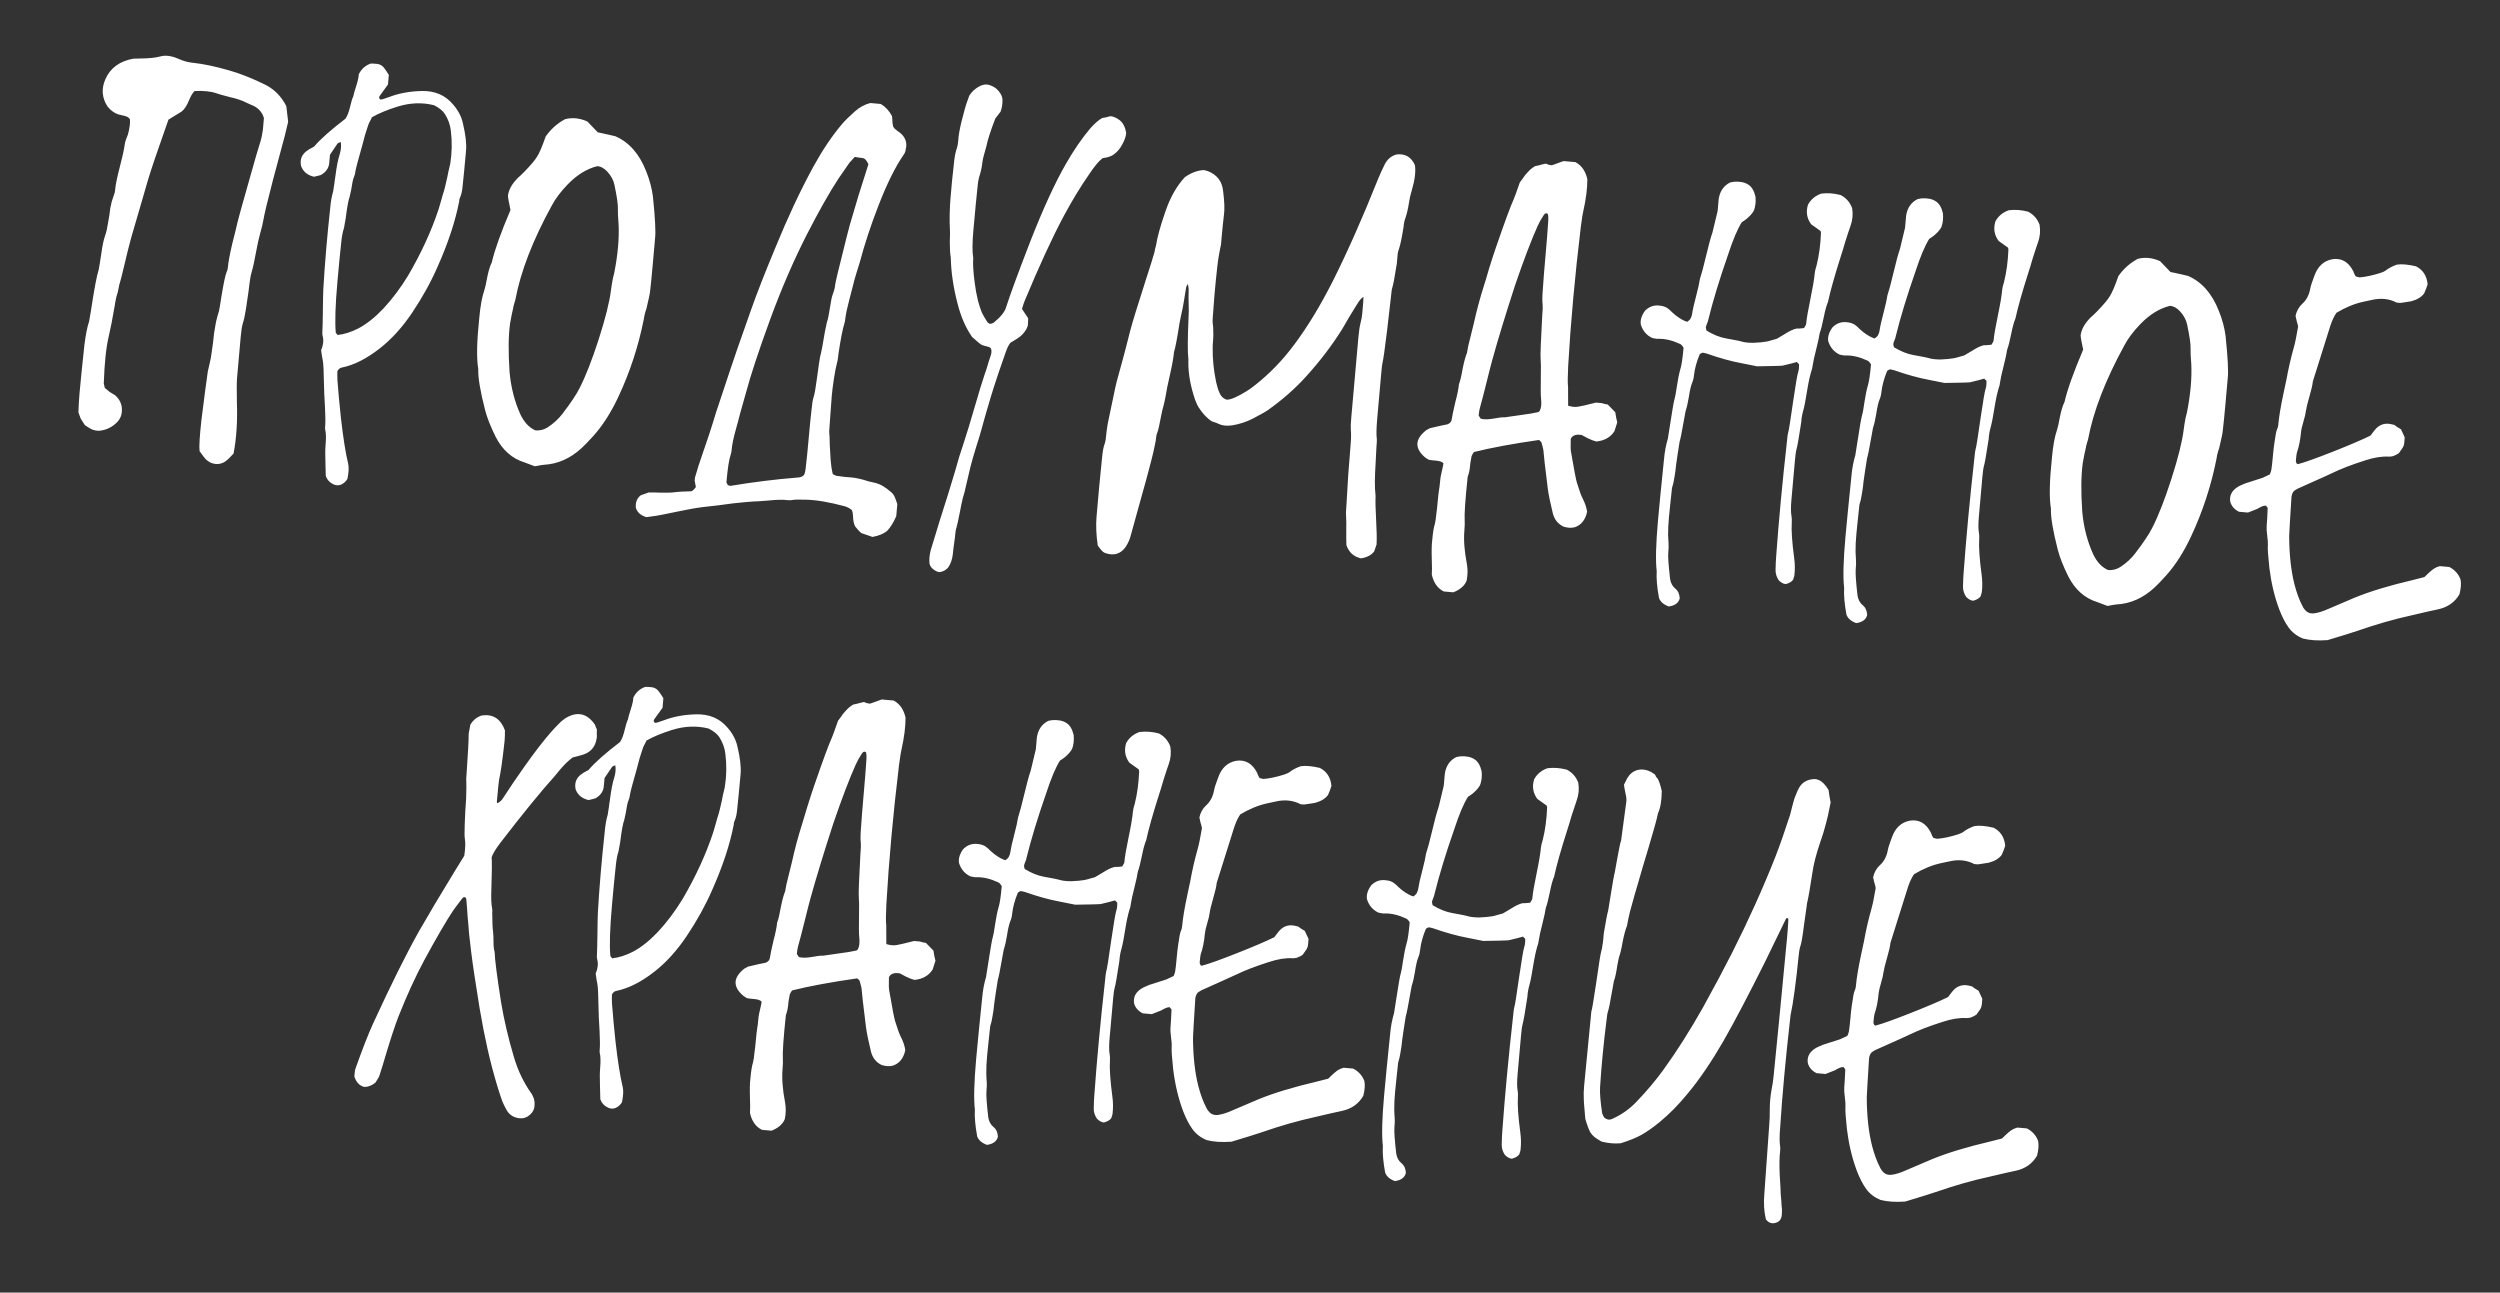 <?xml version="1.0" encoding="UTF-8"?> <svg xmlns="http://www.w3.org/2000/svg" width="176" height="91" viewBox="0 0 176 91" fill="none"><rect x="0" y="0" width="176" height="91" fill="#333333" stroke="none"/> <path d="M20.157 7.473C20.18 7.681 20.223 8.049 20.286 8.576C20.17 9.114 19.97 9.893 19.688 10.911C19.42 11.916 19.266 12.493 19.225 12.64C18.83 14.156 18.601 15.111 18.539 15.503C18.506 15.72 18.43 16.035 18.311 16.45C18.206 16.853 18.139 17.142 18.11 17.318C17.927 18.303 17.798 18.903 17.724 19.116C17.668 19.289 17.617 19.552 17.572 19.905C17.528 20.245 17.503 20.442 17.499 20.496C17.471 20.658 17.435 20.902 17.392 21.228C17.35 21.553 17.304 21.837 17.255 22.08C17.22 22.324 17.165 22.559 17.089 22.786C17.032 22.973 16.984 23.278 16.947 23.7L16.686 26.642C16.664 26.887 16.661 27.456 16.678 28.35C16.725 29.672 16.647 30.866 16.442 31.932C16.184 32.211 16.004 32.387 15.901 32.46C15.681 32.619 15.442 32.687 15.183 32.664C14.925 32.641 14.694 32.531 14.492 32.335C14.416 32.26 14.268 32.068 14.049 31.76C14.011 31.414 14.056 30.677 14.183 29.549C14.374 28.015 14.522 26.889 14.627 26.171C14.653 26.035 14.698 25.834 14.763 25.565C14.828 25.296 14.867 25.094 14.879 24.957C14.908 24.782 14.944 24.531 14.987 24.205C15.03 23.88 15.06 23.615 15.078 23.41C15.111 23.194 15.154 22.944 15.207 22.66C15.273 22.378 15.343 22.123 15.418 21.896C15.439 21.816 15.498 21.464 15.594 20.842C15.743 19.935 15.862 19.376 15.949 19.164C16 19.059 16.029 18.959 16.038 18.863C16.074 18.455 16.18 17.881 16.355 17.141C16.544 16.403 16.663 15.92 16.71 15.691C16.736 15.556 16.969 14.712 17.409 13.159C17.931 11.297 18.247 10.206 18.358 9.887C18.394 9.794 18.443 9.544 18.507 9.138L18.579 8.321C18.498 7.998 18.302 7.734 17.991 7.528C17.913 7.48 17.788 7.42 17.615 7.35C17.457 7.281 17.345 7.23 17.279 7.197C17.03 7.065 16.657 6.943 16.159 6.83C15.676 6.704 15.361 6.615 15.215 6.561C14.856 6.433 14.352 6.381 13.705 6.406C13.572 6.518 13.435 6.746 13.294 7.09C13.154 7.434 12.987 7.687 12.795 7.849C12.678 7.921 12.512 8.023 12.294 8.154C12.09 8.287 11.945 8.377 11.858 8.424C11.089 10.593 10.596 12.053 10.379 12.802C10.258 13.23 10.07 13.879 9.815 14.749C9.56 15.605 9.373 16.247 9.252 16.675C9.155 16.996 8.92 17.943 8.547 19.516C8.509 19.636 8.459 19.817 8.396 20.058C8.347 20.301 8.311 20.476 8.288 20.584C8.268 20.651 8.239 20.744 8.201 20.864C8.177 20.986 8.153 21.094 8.131 21.188C8.109 21.282 8.094 21.377 8.085 21.472C7.915 22.459 7.777 23.174 7.669 23.617C7.473 24.423 7.353 25.552 7.306 27.003L7.381 27.318C7.407 27.334 7.439 27.358 7.478 27.389C7.516 27.419 7.561 27.458 7.612 27.503C7.663 27.549 7.701 27.58 7.727 27.596C7.766 27.627 7.831 27.667 7.922 27.716C8.014 27.766 8.079 27.806 8.118 27.837C8.435 28.125 8.59 28.469 8.582 28.866C8.588 29.265 8.421 29.6 8.081 29.872C7.755 30.145 7.378 30.296 6.949 30.327C6.812 30.328 6.663 30.302 6.504 30.246C6.385 30.195 6.209 30.09 5.976 29.932C5.854 29.756 5.77 29.625 5.722 29.539C5.699 29.495 5.675 29.452 5.652 29.409C5.643 29.353 5.621 29.289 5.586 29.218C5.565 29.147 5.543 29.083 5.521 29.027C5.539 28.507 5.565 28.063 5.598 27.695C5.665 26.933 5.779 25.803 5.94 24.308C6.035 23.548 6.146 22.988 6.274 22.629C6.275 22.615 6.318 22.365 6.402 21.878C6.634 20.348 6.816 19.383 6.948 18.983C6.968 18.902 7.028 18.544 7.125 17.907C7.207 17.297 7.302 16.845 7.41 16.553C7.482 16.367 7.55 16.064 7.614 15.645C7.639 15.523 7.667 15.361 7.699 15.158C7.732 14.941 7.754 14.772 7.765 14.649C7.79 14.514 7.825 14.359 7.868 14.185C7.925 13.998 7.981 13.831 8.035 13.685C8.069 13.619 8.091 13.518 8.103 13.382C8.137 13.001 8.247 12.462 8.432 11.764C8.619 11.053 8.734 10.528 8.778 10.189C8.787 10.094 8.818 9.966 8.874 9.806C8.944 9.634 8.988 9.521 9.007 9.468C9.131 8.999 9.176 8.639 9.144 8.389C9.083 8.301 9.006 8.24 8.913 8.204C8.82 8.168 8.706 8.138 8.571 8.112C8.45 8.087 8.363 8.066 8.309 8.047C8.043 7.955 7.798 7.776 7.575 7.509C7.176 6.897 7.123 6.254 7.417 5.58C7.761 4.787 8.422 4.303 9.398 4.129C9.495 4.124 9.68 4.12 9.955 4.117C10.23 4.114 10.471 4.101 10.679 4.078C10.901 4.057 11.11 4.021 11.307 3.969C11.644 3.876 12.045 3.925 12.508 4.117C12.877 4.287 13.226 4.387 13.552 4.416C14.3 4.496 15.156 4.675 16.119 4.953C16.843 5.154 17.658 5.474 18.567 5.911C19.265 6.234 19.796 6.755 20.157 7.473ZM32.589 8.68C32.779 9.479 32.852 10.124 32.808 10.614C32.709 11.731 32.628 12.568 32.565 13.125C32.537 13.438 32.48 13.694 32.394 13.892C32.378 13.918 32.36 13.965 32.34 14.031C32.334 14.1 32.33 14.147 32.328 14.174C32.051 15.591 31.544 17.125 30.807 18.775C30.342 19.845 29.745 20.925 29.017 22.013C28.321 23.049 27.56 23.887 26.735 24.528C25.806 25.255 24.915 25.705 24.062 25.876C23.922 25.905 23.819 25.992 23.751 26.137C23.748 26.164 23.747 26.26 23.746 26.424C23.746 26.575 23.75 26.692 23.756 26.775C23.785 27.066 23.822 27.502 23.866 28.082C23.925 28.664 23.968 29.1 23.997 29.391C24.159 30.819 24.33 31.905 24.511 32.648C24.571 32.901 24.553 33.256 24.458 33.714C24.36 33.884 24.218 34.015 24.032 34.109C23.875 34.177 23.716 34.184 23.556 34.128C23.238 34.004 23.03 33.793 22.933 33.496C22.938 33.442 22.93 33.139 22.911 32.589C22.891 32.038 22.894 31.613 22.921 31.313C22.963 30.836 22.954 30.479 22.893 30.24C22.883 30.198 22.881 30.136 22.889 30.054C22.915 29.755 22.913 29.315 22.882 28.736C22.851 28.157 22.833 27.819 22.828 27.722C22.817 27.529 22.809 27.24 22.802 26.855C22.796 26.457 22.788 26.161 22.778 25.968C22.775 25.844 22.766 25.713 22.751 25.574C22.736 25.436 22.709 25.275 22.67 25.093C22.645 24.913 22.623 24.767 22.606 24.655C22.761 24.299 22.798 23.966 22.715 23.656C22.695 23.572 22.687 23.51 22.691 23.469C22.71 23.1 22.723 22.566 22.73 21.866C22.737 21.167 22.748 20.66 22.762 20.346C22.866 18.557 23.028 16.65 23.249 14.624C23.289 14.175 23.358 13.79 23.455 13.469C23.478 13.361 23.494 13.253 23.504 13.144C23.529 13.023 23.547 12.894 23.559 12.758C23.586 12.609 23.603 12.494 23.61 12.412C23.699 11.72 23.8 11.207 23.912 10.874C24.007 10.567 24.033 10.274 23.989 9.996C23.961 10.007 23.918 10.024 23.861 10.046C23.805 10.069 23.768 10.093 23.752 10.119C23.626 10.3 23.452 10.559 23.23 10.896L23.183 11.427C23.163 11.81 22.965 12.108 22.589 12.321C22.561 12.333 22.483 12.353 22.357 12.383C22.244 12.414 22.16 12.434 22.105 12.443C21.634 12.333 21.328 12.072 21.186 11.662C21.187 11.648 21.188 11.634 21.189 11.621C21.178 11.592 21.173 11.571 21.174 11.557C21.129 11.142 21.295 10.813 21.674 10.572C21.718 10.535 21.798 10.487 21.913 10.429C22.014 10.369 22.079 10.334 22.108 10.323C22.537 9.812 23.275 9.157 24.32 8.357C24.446 8.176 24.553 7.905 24.64 7.542C24.728 7.165 24.805 6.911 24.872 6.78C24.899 6.631 24.969 6.384 25.082 6.037C25.195 5.69 25.253 5.421 25.257 5.229C25.44 4.861 25.716 4.611 26.085 4.479C26.141 4.47 26.237 4.472 26.373 4.484C26.675 4.483 26.899 4.585 27.046 4.791C27.12 4.88 27.229 5.04 27.373 5.273L27.314 5.947C26.985 6.398 26.79 6.669 26.727 6.759C26.664 6.85 26.684 6.934 26.787 7.012C26.883 7.007 27.095 6.943 27.421 6.821C28.089 6.565 28.849 6.426 29.702 6.406C30.61 6.39 31.331 6.695 31.865 7.319C32.24 7.736 32.481 8.19 32.589 8.68ZM31.698 11.524C31.821 10.753 31.835 9.979 31.739 9.202C31.694 8.786 31.551 8.389 31.31 8.01C31.165 7.792 30.915 7.591 30.56 7.409C29.728 7.197 28.867 7.231 27.978 7.509C27.258 7.733 26.659 7.982 26.182 8.255C26.164 8.308 26.122 8.394 26.056 8.512C25.991 8.629 25.949 8.722 25.929 8.789C25.875 8.935 25.799 9.168 25.702 9.489C25.619 9.811 25.557 10.046 25.516 10.193C25.218 11.237 25.052 11.861 25.021 12.064C25.009 12.2 24.977 12.328 24.925 12.447C24.857 12.591 24.788 12.908 24.717 13.396C24.65 13.692 24.615 13.847 24.614 13.86C24.526 14.085 24.432 14.599 24.333 15.4L24.212 16.069C24.121 16.321 24.053 16.706 24.007 17.224C23.941 17.808 23.857 18.679 23.754 19.837C23.607 21.498 23.569 22.696 23.641 23.43L23.771 23.585C24.243 23.531 24.73 23.375 25.234 23.118C25.81 22.812 26.393 22.349 26.983 21.729C27.621 21.045 28.204 20.266 28.735 19.394C29.657 17.815 30.372 16.259 30.879 14.725C30.916 14.619 30.974 14.418 31.056 14.123C31.138 13.815 31.207 13.581 31.262 13.421C31.3 13.301 31.376 12.985 31.49 12.474C31.493 12.446 31.518 12.318 31.566 12.089C31.628 11.848 31.672 11.659 31.698 11.524ZM45.966 13.841C46.121 15.338 46.172 16.317 46.117 16.778C46.081 17.187 46.026 17.807 45.952 18.637C45.88 19.454 45.818 20.073 45.767 20.494C45.751 20.671 45.667 21.076 45.515 21.707C45.495 21.774 45.467 21.861 45.43 21.968C45.408 22.062 45.386 22.149 45.366 22.229C45.345 22.31 45.331 22.391 45.323 22.473C44.95 24.361 44.357 26.175 43.543 27.915C43.035 29.009 42.452 29.925 41.797 30.663C41.431 31.069 41.144 31.366 40.935 31.554C40.143 32.279 39.264 32.668 38.299 32.72C38.258 32.716 38.042 32.752 37.651 32.827C37.572 32.792 37.453 32.747 37.293 32.692C37.133 32.637 37.013 32.592 36.934 32.557C36.052 32.287 35.371 31.684 34.892 30.749C34.531 30.017 34.285 29.392 34.152 28.872C33.805 27.523 33.644 26.555 33.669 25.967C33.542 25.229 33.565 24.043 33.738 22.412C33.812 21.567 33.933 20.905 34.099 20.426C34.154 20.266 34.223 19.957 34.305 19.497C34.401 19.039 34.506 18.698 34.622 18.475C34.823 17.601 35.262 16.37 35.938 14.783C35.927 14.755 35.889 14.566 35.824 14.217C35.785 14.035 35.764 13.889 35.76 13.779C35.807 13.399 35.998 13.025 36.333 12.657C36.395 12.58 36.492 12.485 36.626 12.374C36.76 12.248 36.85 12.16 36.896 12.11C37.364 11.63 37.671 11.266 37.817 11.018C37.976 10.771 38.175 10.302 38.415 9.609C38.777 9.092 39.231 8.686 39.779 8.392C40.285 8.258 40.809 8.312 41.35 8.552C41.413 8.613 41.658 8.868 42.085 9.317C42.193 9.341 42.307 9.365 42.429 9.389C42.564 9.415 42.719 9.449 42.893 9.492C43.068 9.535 43.209 9.568 43.317 9.591C44.282 10.007 45.005 10.826 45.487 12.049C45.734 12.661 45.894 13.259 45.966 13.841ZM43.246 19.2C43.497 17.918 43.598 16.781 43.549 15.789C43.508 15.318 43.492 14.96 43.5 14.714C43.513 14.413 43.433 13.85 43.259 13.025C43.193 12.689 43.022 12.372 42.746 12.073C42.521 11.834 42.285 11.71 42.038 11.701C41.308 11.884 40.619 12.31 39.969 12.979C39.47 13.498 39.097 13.993 38.849 14.465C37.506 16.913 36.651 19.122 36.284 21.093C36.264 21.16 36.235 21.261 36.196 21.395C36.156 21.528 36.133 21.629 36.127 21.697C36.125 21.724 36.091 21.872 36.026 22.141C35.975 22.411 35.936 22.62 35.909 22.769C35.789 23.651 35.778 24.789 35.873 26.184C35.97 27.263 36.224 28.26 36.637 29.175C36.903 29.734 37.255 30.108 37.691 30.298C38.004 30.326 38.291 30.255 38.553 30.086C38.961 29.821 39.305 29.508 39.584 29.148C40.174 28.377 40.577 27.775 40.794 27.341C41.226 26.501 41.678 25.347 42.151 23.879C42.626 22.398 42.914 21.243 43.015 20.415C43.026 20.292 43.044 20.163 43.07 20.028C43.096 19.893 43.122 19.745 43.151 19.583C43.192 19.422 43.224 19.294 43.246 19.2ZM62.972 34.952C63.007 35.023 63.073 35.201 63.172 35.484L63.096 36.342C62.906 36.778 62.697 37.117 62.47 37.357C62.232 37.569 61.882 37.717 61.422 37.8C61.395 37.797 61.129 37.705 60.623 37.523C60.572 37.477 60.496 37.402 60.396 37.297C60.31 37.179 60.248 37.105 60.21 37.074C60.128 36.916 60.077 36.712 60.058 36.464C60.054 36.203 60.023 36.014 59.964 35.899L59.789 35.781C59.672 35.716 59.579 35.673 59.513 35.653C58.387 35.348 57.447 35.189 56.693 35.177C56.228 35.163 55.925 35.17 55.785 35.199C55.715 35.22 55.598 35.224 55.434 35.209C55.122 35.167 54.682 35.176 54.114 35.236C53.547 35.282 53.188 35.305 53.038 35.305C52.748 35.32 52.257 35.366 51.564 35.442C51.341 35.477 51.001 35.522 50.543 35.578C50.098 35.634 49.759 35.673 49.524 35.693C49.26 35.724 48.975 35.768 48.668 35.823C48.375 35.879 48.039 35.945 47.662 36.022C47.298 36.099 47.019 36.157 46.823 36.194L46.383 36.279C46.299 36.299 46.007 36.341 45.507 36.407C45.106 36.289 44.858 36.068 44.763 35.744C44.728 35.37 44.843 35.078 45.108 34.868C45.165 34.846 45.258 34.813 45.385 34.77C45.512 34.726 45.605 34.693 45.661 34.67C45.909 34.665 46.067 34.665 46.135 34.671C46.791 34.702 47.286 34.691 47.62 34.639C47.731 34.621 48.076 34.604 48.654 34.586C48.737 34.58 48.849 34.48 48.99 34.287L48.905 33.847L48.925 33.622C49.048 33.166 49.256 32.519 49.55 31.68C49.846 30.828 50.052 30.208 50.168 29.821C50.307 29.339 50.525 28.665 50.821 27.799C51.119 26.92 51.316 26.326 51.412 26.019C51.583 25.485 52.071 24.081 52.877 21.805C53.28 20.661 53.849 19.208 54.581 17.448C55.441 15.342 56.33 13.444 57.248 11.755C57.903 10.564 58.583 9.554 59.288 8.724C59.472 8.507 59.773 8.211 60.19 7.837C60.532 7.538 60.893 7.343 61.272 7.253L62.007 7.319C62.333 7.512 62.596 7.796 62.796 8.171C62.806 8.213 62.813 8.282 62.819 8.379C62.824 8.476 62.829 8.572 62.834 8.669C62.854 8.753 62.868 8.829 62.876 8.899C62.923 8.985 62.965 9.044 63.004 9.075C63.042 9.106 63.1 9.152 63.177 9.214C63.267 9.277 63.332 9.324 63.37 9.354C63.703 9.631 63.844 9.966 63.796 10.36C63.793 10.387 63.783 10.427 63.764 10.481C63.761 10.521 63.757 10.562 63.754 10.603C63.714 10.737 63.672 10.829 63.626 10.88C63.028 11.747 62.434 12.943 61.846 14.469C61.313 15.836 60.871 17.176 60.521 18.49C60.484 18.596 60.407 18.843 60.291 19.231C60.175 19.605 60.094 19.9 60.047 20.116C60.025 20.21 59.942 20.532 59.797 21.081C59.652 21.631 59.56 22.055 59.519 22.354C59.501 22.558 59.474 22.707 59.439 22.8C59.327 23.133 59.188 23.841 59.024 24.925C59.004 25.142 58.983 25.299 58.962 25.393C58.858 25.782 58.771 26.22 58.701 26.708C58.63 27.195 58.583 27.569 58.56 27.828C58.538 28.073 58.504 28.536 58.457 29.218C58.412 29.887 58.384 30.276 58.374 30.385C58.397 30.593 58.411 30.903 58.415 31.315C58.435 31.715 58.456 32.087 58.481 32.432C58.506 32.764 58.554 33.077 58.624 33.372C58.754 33.452 58.846 33.494 58.901 33.499C59.348 33.566 59.688 33.603 59.92 33.61C60.097 33.626 60.287 33.657 60.489 33.702C60.691 33.747 60.905 33.807 61.132 33.883C61.373 33.945 61.561 33.989 61.696 34.015C61.991 34.096 62.317 34.29 62.674 34.596C62.803 34.69 62.902 34.808 62.972 34.952ZM58.8 20.025C58.834 19.795 59.009 19.056 59.326 17.807C59.542 16.921 59.711 16.256 59.832 15.814C60.223 14.504 60.429 13.808 60.45 13.728L61.136 11.565C61.021 11.308 60.904 11.167 60.782 11.142C60.715 11.123 60.614 11.107 60.478 11.095C60.343 11.069 60.241 11.053 60.173 11.047C60.112 11.11 60.044 11.187 59.967 11.276C59.892 11.351 59.839 11.409 59.808 11.447C59.352 12.107 59.092 12.482 59.029 12.572C58.377 13.571 57.628 14.898 56.781 16.552C55.867 18.351 55.021 20.307 54.243 22.421C53.408 24.707 52.836 26.441 52.525 27.621C52.506 27.688 52.426 27.969 52.286 28.465C52.147 28.946 52.045 29.322 51.98 29.59C51.939 29.738 51.879 29.959 51.798 30.254C51.718 30.535 51.653 30.797 51.604 31.039C51.556 31.268 51.523 31.492 51.504 31.71C51.496 31.792 51.473 31.899 51.434 32.033C51.324 32.339 51.226 32.982 51.139 33.963L51.245 34.157C51.272 34.16 51.306 34.17 51.346 34.187C51.399 34.206 51.44 34.209 51.468 34.198C53.028 33.938 54.576 33.746 56.11 33.622C56.344 33.615 56.508 33.554 56.6 33.439C56.663 33.348 56.711 33.119 56.743 32.752C56.796 32.317 56.86 31.671 56.936 30.813C57.014 29.941 57.078 29.295 57.129 28.874C57.165 28.465 57.212 28.168 57.27 27.981C57.344 27.768 57.425 27.315 57.514 26.623C57.632 25.755 57.703 25.267 57.726 25.159C57.829 24.77 57.944 24.17 58.072 23.358C58.146 22.98 58.193 22.758 58.213 22.691C58.287 22.478 58.358 22.141 58.426 21.68C58.498 21.179 58.569 20.849 58.638 20.69C58.727 20.451 58.782 20.23 58.8 20.025ZM78.829 8.463C79.072 8.663 79.224 8.964 79.284 9.368C79.262 9.613 79.17 9.879 79.007 10.167C78.858 10.455 78.666 10.685 78.431 10.857C78.268 10.993 77.999 11.086 77.624 11.135C77.375 11.319 77.068 11.683 76.704 12.227C76.058 13.158 75.456 14.147 74.896 15.196C74.09 16.703 73.172 18.694 72.142 21.169C72.091 21.288 72.025 21.481 71.947 21.749L72.383 22.405C72.384 22.542 72.375 22.72 72.356 22.938L72.252 23.176C72.106 23.437 71.901 23.652 71.639 23.821C71.407 23.965 71.24 24.067 71.139 24.127C71.016 24.267 70.899 24.504 70.787 24.837C70.712 25.064 70.546 25.543 70.289 26.275C70.047 26.995 69.867 27.555 69.749 27.956C69.653 28.264 69.525 28.698 69.365 29.261C69.206 29.823 69.105 30.185 69.063 30.346C69.02 30.52 68.904 30.901 68.715 31.488C68.54 32.063 68.411 32.511 68.328 32.833C68.242 33.182 68.098 33.794 67.897 34.669C67.877 34.735 67.848 34.836 67.809 34.969C67.77 35.09 67.748 35.184 67.742 35.252C67.702 35.399 67.655 35.622 67.601 35.919C67.474 36.58 67.381 37.004 67.323 37.191C67.287 37.284 67.253 37.514 67.221 37.882C67.15 38.37 67.104 38.736 67.082 38.981C67.05 39.336 66.947 39.649 66.772 39.922C66.631 40.115 66.422 40.234 66.143 40.278C65.993 40.264 65.835 40.188 65.669 40.05C65.503 39.912 65.422 39.74 65.427 39.535C65.415 39.204 65.474 38.846 65.605 38.459C65.68 38.233 65.776 37.919 65.894 37.517C66.013 37.102 66.101 36.815 66.156 36.655C66.611 35.241 66.976 34.065 67.251 33.129C67.311 32.915 67.401 32.6 67.52 32.185C67.654 31.758 67.758 31.438 67.832 31.224C68.038 30.611 68.318 29.689 68.675 28.458C68.913 27.628 69.126 26.933 69.313 26.374C69.348 26.281 69.395 26.148 69.451 25.974C69.509 25.787 69.558 25.62 69.599 25.473C69.653 25.326 69.7 25.186 69.739 25.053C69.811 24.853 69.82 24.682 69.764 24.54C69.728 24.482 69.676 24.443 69.609 24.423C69.556 24.405 69.476 24.384 69.368 24.361C69.274 24.339 69.187 24.31 69.108 24.276C68.99 24.211 68.766 24.026 68.436 23.722C67.986 23.078 67.644 22.293 67.41 21.366C67.113 20.228 66.955 19.15 66.935 18.133C66.889 17.882 66.866 17.523 66.866 17.056C66.881 16.577 66.885 16.303 66.877 16.234C66.854 15.875 66.848 15.483 66.858 15.058C66.87 14.62 66.888 14.265 66.912 13.993C66.936 13.72 66.972 13.312 67.02 12.767C67.082 12.223 67.122 11.856 67.139 11.666C67.189 11.094 67.269 10.668 67.376 10.39C67.412 10.283 67.441 10.121 67.46 9.903C67.474 9.589 67.547 9.156 67.678 8.605C67.824 8.041 67.907 7.726 67.927 7.659C67.951 7.538 68.054 7.231 68.235 6.739C68.411 6.453 68.658 6.228 68.974 6.064C69.204 5.947 69.426 5.919 69.641 5.979C69.934 6.074 70.155 6.217 70.302 6.408C70.489 6.631 70.579 6.845 70.575 7.05C70.576 7.352 70.531 7.623 70.441 7.862C70.287 8.054 70.163 8.214 70.069 8.343C69.729 9.233 69.521 9.88 69.444 10.285C69.422 10.379 69.371 10.56 69.293 10.828C69.214 11.095 69.168 11.304 69.155 11.454C69.128 11.753 69.048 12.11 68.916 12.523C68.875 12.671 68.841 12.894 68.815 13.194C68.741 13.874 68.643 14.901 68.521 16.277C68.446 17.121 68.445 17.752 68.517 18.171C68.483 18.552 68.516 19.117 68.614 19.867C68.726 20.769 68.907 21.506 69.159 22.078C69.217 22.192 69.318 22.366 69.463 22.599C69.474 22.627 69.492 22.656 69.516 22.686C69.543 22.702 69.575 22.725 69.613 22.756C69.653 22.773 69.679 22.789 69.691 22.804C69.705 22.805 69.747 22.795 69.817 22.774C69.888 22.753 69.938 22.73 69.968 22.705C70.235 22.482 70.422 22.299 70.531 22.158C70.685 21.966 70.783 21.796 70.823 21.649C71.109 20.755 71.67 19.226 72.507 17.063C73.413 14.741 74.256 12.902 75.035 11.543C75.588 10.577 76.171 9.729 76.784 9.002C77.088 8.672 77.355 8.441 77.587 8.311C77.642 8.302 77.74 8.283 77.88 8.255C78.021 8.212 78.119 8.187 78.175 8.178C78.379 8.196 78.597 8.291 78.829 8.463ZM99.61 11.626C99.679 12.085 99.606 12.675 99.391 13.397C99.295 13.704 99.228 14.001 99.189 14.285C99.123 14.719 99.035 15.088 98.926 15.394C98.907 15.447 98.888 15.508 98.869 15.575C98.863 15.643 98.849 15.717 98.828 15.797C98.822 15.865 98.817 15.92 98.814 15.961C98.69 16.732 98.582 17.251 98.49 17.517C98.455 17.61 98.424 17.717 98.4 17.839C98.39 17.948 98.379 18.077 98.365 18.227C98.353 18.363 98.344 18.472 98.337 18.554C98.181 19.528 98.077 20.088 98.023 20.235C97.987 20.328 97.953 20.551 97.922 20.905L97.648 23.29C97.494 24.566 97.385 25.325 97.323 25.567C97.302 25.647 97.275 25.871 97.243 26.239L96.958 29.446C96.895 30.154 96.886 30.648 96.93 30.926C96.937 30.995 96.927 31.187 96.899 31.5C96.896 31.692 96.878 32.047 96.846 32.566C96.813 33.084 96.795 33.522 96.791 33.878C96.787 34.235 96.804 34.586 96.841 34.933C96.824 35.288 96.836 35.845 96.879 36.604C96.922 37.349 96.933 37.926 96.91 38.336C96.871 38.47 96.815 38.63 96.744 38.816C96.556 39.073 96.247 39.238 95.815 39.309C95.303 39.195 94.96 38.884 94.786 38.374C94.783 38.25 94.78 38.058 94.776 37.797C94.785 36.919 94.781 36.425 94.763 36.313C94.747 36.188 94.757 35.921 94.793 35.513C94.82 35.049 94.861 34.359 94.915 33.444C94.982 32.531 95.036 31.849 95.076 31.4C95.12 30.896 95.127 30.512 95.096 30.248C95.084 30.069 95.094 29.802 95.125 29.448L95.631 23.749C95.671 23.299 95.722 22.961 95.783 22.733C95.845 22.505 95.886 22.275 95.906 22.044C95.967 21.363 95.994 20.981 95.987 20.898C95.857 20.969 95.712 21.134 95.552 21.395C95.425 21.589 95.24 21.889 94.999 22.293C94.772 22.684 94.602 22.978 94.488 23.174C93.753 24.344 92.899 25.462 91.926 26.529C91.18 27.355 90.294 28.134 89.268 28.866C89.136 28.964 88.767 29.172 88.163 29.489C87.718 29.71 87.251 29.861 86.764 29.941C86.374 30.002 86.041 29.966 85.765 29.832C85.713 29.799 85.627 29.765 85.507 29.726C85.4 29.689 85.34 29.67 85.326 29.669C84.988 29.461 84.674 29.131 84.385 28.68C84.324 28.592 84.243 28.42 84.142 28.164C83.815 27.215 83.654 26.323 83.659 25.486C83.668 25.39 83.668 25.315 83.659 25.259C83.602 24.815 83.608 23.82 83.677 22.276C83.685 22.18 83.69 22.05 83.691 21.886C83.692 21.721 83.689 21.59 83.684 21.494C83.681 21.37 83.678 21.178 83.674 20.916C83.683 20.656 83.686 20.465 83.684 20.341C83.668 20.202 83.651 20.084 83.633 19.986L83.513 20.181C83.444 20.642 83.384 21.014 83.331 21.298C83.299 21.501 83.238 21.804 83.147 22.208L83.037 22.754C82.875 23.81 82.746 24.485 82.651 24.779C82.618 25.16 82.522 25.694 82.365 26.38C82.208 27.066 82.111 27.544 82.073 27.816C82.019 28.113 81.972 28.335 81.932 28.482C81.85 28.777 81.796 28.999 81.77 29.147C81.636 29.877 81.535 30.321 81.466 30.479C81.432 30.559 81.411 30.632 81.405 30.7C81.385 30.932 81.342 31.182 81.277 31.451C81.227 31.707 81.16 31.996 81.076 32.318C80.994 32.627 80.931 32.868 80.888 33.043C80.885 33.084 80.612 34.075 80.069 36.017C79.784 37.062 79.632 37.612 79.614 37.665C79.547 37.947 79.427 38.225 79.251 38.498C78.906 38.988 78.44 39.139 77.852 38.95C77.732 38.912 77.635 38.848 77.561 38.759C77.523 38.715 77.474 38.655 77.412 38.581C77.351 38.493 77.308 38.435 77.283 38.405C77.171 37.654 77.143 36.965 77.199 36.339C77.24 35.876 77.301 35.188 77.382 34.276C77.477 33.364 77.544 32.684 77.584 32.235C77.625 31.772 77.689 31.434 77.777 31.222C77.816 31.088 77.84 30.974 77.848 30.879C77.877 30.552 77.922 30.206 77.982 29.84C78.055 29.476 78.138 29.079 78.231 28.648C78.326 28.203 78.398 27.86 78.447 27.617C78.525 27.198 78.683 26.574 78.922 25.744C79.041 25.33 79.206 24.706 79.417 23.874C79.572 23.215 79.838 22.298 80.217 21.124C80.292 20.898 80.454 20.384 80.704 19.582C80.967 18.782 81.159 18.168 81.279 17.739C81.284 17.685 81.297 17.61 81.32 17.516C81.343 17.408 81.363 17.335 81.38 17.295C81.476 16.686 81.698 15.882 82.047 14.884C82.382 13.898 82.838 13.094 83.414 12.473C83.868 12.156 84.315 11.99 84.756 11.974C84.769 11.975 84.816 11.986 84.897 12.007C84.977 12.028 85.037 12.047 85.077 12.064C85.699 12.325 86.042 12.788 86.107 13.453C86.205 14.203 86.223 14.774 86.161 15.167C86.115 15.519 86.061 16.057 85.997 16.779L85.957 17.228C85.844 17.726 85.756 18.253 85.693 18.81C85.631 19.354 85.567 20 85.5 20.749C85.448 21.499 85.407 22.031 85.379 22.344C85.361 22.549 85.362 22.7 85.38 22.797C85.407 22.964 85.418 23.144 85.415 23.336C85.426 23.515 85.421 23.727 85.4 23.973C85.378 24.218 85.369 24.395 85.373 24.506C85.361 25.259 85.441 26.056 85.614 26.895C85.682 27.203 85.763 27.457 85.855 27.657C85.944 27.885 86.102 28.043 86.327 28.132C86.462 28.157 86.68 28.101 86.981 27.963C87.496 27.721 87.954 27.439 88.353 27.117C89.386 26.303 90.308 25.349 91.119 24.254C92.053 23.006 92.962 21.508 93.844 19.761C94.861 17.737 95.925 15.334 97.037 12.55C97.176 12.219 97.321 11.903 97.471 11.6C97.656 11.219 97.939 10.976 98.318 10.873C98.928 10.803 99.359 11.054 99.61 11.626ZM113.714 29.019C113.732 29.117 113.755 29.25 113.781 29.416C113.822 29.571 113.847 29.676 113.856 29.732C113.835 29.812 113.797 29.933 113.742 30.093C113.688 30.239 113.659 30.325 113.657 30.353C113.386 30.781 112.959 31.025 112.377 31.083C112.203 31.04 111.997 30.96 111.761 30.843C111.525 30.712 111.388 30.638 111.348 30.621C111.01 30.564 110.771 30.625 110.632 30.805C110.6 30.857 110.582 30.896 110.58 30.923C110.565 31.402 110.572 31.705 110.602 31.831C110.81 33.044 110.946 33.756 111.01 33.968C111.18 34.518 111.307 34.872 111.389 35.031C111.577 35.39 111.691 35.723 111.733 36.029C111.615 36.581 111.336 36.941 110.896 37.108C110.656 37.182 110.382 37.172 110.075 37.076C109.68 36.89 109.427 36.572 109.315 36.123C109.144 35.422 109.029 34.862 108.97 34.445C108.77 32.835 108.669 31.962 108.668 31.824C108.665 31.701 108.616 31.477 108.521 31.152C108.51 31.124 108.454 31.064 108.352 30.973C106.517 31.235 104.989 31.518 103.768 31.822C103.752 31.848 103.72 31.893 103.673 31.957C103.64 32.023 103.615 32.076 103.598 32.115C103.575 32.209 103.548 32.365 103.515 32.581C103.497 32.786 103.474 32.969 103.446 33.131C103.419 33.28 103.378 33.427 103.324 33.573C103.155 35.164 103.085 36.187 103.113 36.643C103.127 36.795 103.12 37.028 103.093 37.341C103.033 38.008 103.093 38.803 103.272 39.725C103.336 40.087 103.329 40.471 103.252 40.876C103.111 41.234 102.798 41.508 102.315 41.699L101.64 41.639C101.207 41.422 100.926 41.026 100.799 40.452C100.817 40.248 100.816 39.87 100.796 39.319C100.778 38.755 100.789 38.317 100.831 38.005C100.875 37.501 100.936 37.129 101.012 36.889C101.053 36.741 101.087 36.511 101.115 36.198C101.145 36.008 101.177 35.723 101.211 35.342C101.245 34.96 101.277 34.675 101.308 34.485C101.332 34.364 101.354 34.194 101.374 33.977C101.394 33.745 101.416 33.575 101.439 33.468C101.463 33.36 101.496 33.212 101.54 33.024C101.585 32.836 101.61 32.7 101.618 32.619C101.544 32.516 101.365 32.452 101.079 32.427C101.011 32.421 100.915 32.412 100.793 32.401C100.685 32.378 100.611 32.365 100.57 32.361C100.44 32.281 100.355 32.225 100.317 32.194C99.578 31.552 99.607 30.917 100.404 30.288L100.664 30.146C101.21 30.016 101.63 29.923 101.924 29.866C102.095 29.786 102.188 29.67 102.201 29.521C102.237 29.277 102.32 28.879 102.451 28.328C102.596 27.778 102.682 27.353 102.709 27.054C102.797 26.828 102.884 26.465 102.97 25.965C103.069 25.466 103.171 25.091 103.276 24.84C103.313 24.568 103.394 24.198 103.518 23.729C103.644 23.246 103.719 22.944 103.743 22.822C103.95 21.88 104.196 20.961 104.482 20.067C104.517 19.974 104.634 19.587 104.832 18.904C105.043 18.223 105.213 17.703 105.341 17.343C105.933 15.625 106.34 14.522 106.561 14.034C106.612 13.929 106.757 13.53 106.997 12.837C107.012 12.825 107.066 12.754 107.16 12.625C107.255 12.483 107.318 12.392 107.349 12.354C107.394 12.303 107.455 12.233 107.532 12.144C107.623 12.042 107.706 11.96 107.78 11.898C107.869 11.824 107.964 11.757 108.066 11.697C108.121 11.688 108.191 11.674 108.276 11.654C108.36 11.634 108.458 11.608 108.571 11.577C108.683 11.546 108.767 11.526 108.823 11.517C108.876 11.536 108.942 11.562 109.022 11.597C109.116 11.619 109.19 11.632 109.245 11.637C109.315 11.616 109.393 11.588 109.478 11.555C109.577 11.522 109.684 11.484 109.798 11.439C109.925 11.395 110.017 11.362 110.074 11.34L110.911 11.414C111.344 11.645 111.624 12.047 111.751 12.621C111.749 13.266 111.657 13.999 111.474 14.82C111.435 14.954 111.373 15.333 111.291 15.957C110.872 19.434 110.575 22.701 110.4 25.76C110.362 26.498 110.359 26.992 110.392 27.242C110.398 27.325 110.4 27.764 110.398 28.56C110.639 28.637 110.856 28.663 111.05 28.639C111.245 28.615 111.679 28.516 112.353 28.343L112.721 28.375C112.775 28.38 112.856 28.401 112.962 28.438C113.07 28.461 113.144 28.475 113.185 28.478C113.248 28.539 113.337 28.629 113.449 28.749C113.562 28.869 113.65 28.959 113.714 29.019ZM108.388 28.938C108.502 28.742 108.535 28.443 108.489 28.041C108.465 27.846 108.46 27.276 108.476 26.331C108.488 25.879 108.484 25.542 108.462 25.321C108.446 25.196 108.449 24.853 108.471 24.292C108.478 24.059 108.495 23.718 108.521 23.267C108.549 22.803 108.566 22.454 108.573 22.222C108.608 21.827 108.617 21.567 108.601 21.442C108.568 21.192 108.575 20.808 108.621 20.291C108.652 19.785 108.712 19.029 108.802 18.021C108.892 17 108.953 16.237 108.984 15.732C109.014 15.391 109.007 15.164 108.962 15.05C108.858 14.986 108.767 15.012 108.688 15.129C108.514 15.388 108.367 15.649 108.247 15.913C107.803 16.903 107.275 18.291 106.663 20.076C105.983 22.17 105.451 23.914 105.067 25.307C104.987 25.588 104.85 26.119 104.658 26.898C104.465 27.677 104.309 28.28 104.188 28.709C104.15 28.829 104.12 29.012 104.098 29.257C104.11 29.285 104.134 29.322 104.171 29.366C104.208 29.411 104.232 29.447 104.244 29.476C104.458 29.536 104.753 29.534 105.129 29.472C105.52 29.397 105.791 29.366 105.94 29.379C106.094 29.352 106.448 29.301 107.004 29.227C107.573 29.154 108.005 29.082 108.3 29.012L108.388 28.938ZM130.389 14.647C130.461 15.079 130.424 15.494 130.279 15.893C130.188 16.146 130.066 16.512 129.914 16.993C129.775 17.475 129.678 17.796 129.622 17.955C129.166 19.384 128.856 20.482 128.692 21.249C128.588 21.487 128.487 21.856 128.388 22.355C128.288 22.854 128.194 23.223 128.104 23.462C128.068 23.719 127.986 24.096 127.86 24.593C127.733 25.09 127.653 25.453 127.619 25.683C127.611 25.765 127.597 25.853 127.575 25.947C127.554 26.028 127.525 26.121 127.488 26.228C127.465 26.335 127.444 26.416 127.425 26.469C127.385 26.617 127.338 26.839 127.284 27.136C127.13 28.097 127.015 28.698 126.939 28.938C126.918 29.018 126.896 29.106 126.874 29.2C126.867 29.282 126.852 29.376 126.828 29.484C126.819 29.593 126.811 29.675 126.807 29.729C126.641 30.826 126.529 31.461 126.473 31.635C126.435 31.755 126.397 32.019 126.361 32.428L126.116 35.185C126.072 35.689 126.073 36.067 126.119 36.318C126.146 36.471 126.154 36.623 126.14 36.773C126.104 37.333 126.161 38.168 126.309 39.279C126.368 39.696 126.372 40.115 126.321 40.536C126.319 40.563 126.29 40.657 126.234 40.817C126.126 40.958 125.952 41.059 125.713 41.12C125.55 41.106 125.386 41.016 125.222 40.85C125.065 40.617 124.991 40.37 125 40.11C125.009 39.699 125.023 39.391 125.041 39.187C125.223 36.664 125.477 33.962 125.801 31.081C125.829 30.768 125.853 30.578 125.873 30.511C125.928 30.351 126.049 29.6 126.237 28.258C126.41 27.079 126.525 26.403 126.582 26.23C126.637 26.07 126.661 25.88 126.653 25.66C126.656 25.632 126.631 25.603 126.579 25.57C126.54 25.54 126.515 25.51 126.504 25.482C126.293 25.545 125.956 25.632 125.493 25.742C125.452 25.738 125.356 25.743 125.203 25.757C125.052 25.758 124.935 25.761 124.852 25.767C124.11 25.784 123.725 25.791 123.698 25.788C123.684 25.787 123.313 25.713 122.585 25.566C121.869 25.434 121.065 25.211 120.174 24.899C120.04 24.86 119.932 24.836 119.85 24.829C119.836 24.841 119.8 24.859 119.743 24.881C119.699 24.905 119.67 24.93 119.654 24.956C119.444 25.459 119.312 25.941 119.258 26.403C119.24 26.607 119.196 26.788 119.127 26.947C119.04 27.159 118.962 27.495 118.893 27.956C118.831 28.348 118.753 28.684 118.66 28.964L118.539 29.633C118.398 30.444 118.3 30.93 118.245 31.089L118.104 31.983C118.074 32.159 118.038 32.409 117.996 32.735C117.967 33.062 117.926 33.36 117.875 33.63C117.838 33.888 117.783 34.13 117.708 34.356C117.692 34.533 117.65 34.928 117.582 35.539C117.514 36.151 117.469 36.662 117.446 37.072C117.425 37.468 117.431 37.859 117.465 38.247C117.479 38.399 117.473 38.625 117.446 38.925C117.422 39.197 117.464 39.804 117.573 40.748C117.615 41.039 117.739 41.27 117.944 41.439C118.136 41.594 118.239 41.822 118.253 42.126C118.17 42.448 117.913 42.638 117.482 42.695C117.123 42.567 116.893 42.369 116.794 42.099C116.655 41.345 116.601 40.716 116.632 40.211C116.545 39.489 116.574 38.312 116.719 36.678C116.805 35.711 116.947 34.261 117.146 32.33C117.192 31.813 117.283 31.327 117.42 30.872L117.563 29.958C117.729 28.861 117.84 28.226 117.897 28.052C117.932 27.96 117.986 27.662 118.058 27.161C118.128 26.687 118.212 26.276 118.312 25.928C118.389 25.674 118.459 25.193 118.522 24.485C118.439 24.34 118.358 24.25 118.278 24.216C117.738 23.962 117.227 23.841 116.746 23.853C116.69 23.862 116.608 23.855 116.501 23.831C116.406 23.809 116.346 23.797 116.319 23.795C115.923 23.609 115.656 23.297 115.516 22.859C115.461 22.552 115.559 22.224 115.809 21.876C116.096 21.586 116.436 21.465 116.83 21.514C117.102 21.538 117.315 21.618 117.467 21.756C117.532 21.802 117.614 21.878 117.715 21.983C117.829 22.09 117.918 22.166 117.982 22.213C118.317 22.462 118.586 22.61 118.787 22.655C118.802 22.643 118.839 22.612 118.899 22.562C118.958 22.512 118.996 22.468 119.013 22.428C119.08 22.297 119.117 22.19 119.124 22.108C119.163 21.824 119.254 21.413 119.398 20.877C119.543 20.327 119.634 19.917 119.672 19.645C119.784 19.312 119.928 18.776 120.103 18.037C120.28 17.284 120.433 16.721 120.562 16.348L120.921 14.856L120.997 13.998C121.087 13.444 121.362 13.056 121.821 12.836C121.848 12.838 121.883 12.835 121.925 12.825C121.98 12.816 122.022 12.806 122.051 12.795C122.479 12.764 122.816 12.828 123.063 12.988C123.311 13.133 123.485 13.416 123.585 13.837C123.622 14.197 123.586 14.523 123.477 14.816C123.428 14.907 123.365 14.998 123.289 15.087C123.212 15.176 123.144 15.246 123.085 15.295C123.039 15.346 122.958 15.415 122.84 15.5C122.724 15.572 122.651 15.621 122.621 15.646C122.318 16.126 121.996 16.887 121.657 17.927C121.049 19.672 120.584 21.202 120.261 22.518C120.256 22.573 120.228 22.66 120.176 22.779C120.125 22.897 120.096 22.991 120.09 23.059C120.089 23.073 120.103 23.142 120.133 23.269C120.601 23.557 121.059 23.742 121.504 23.823C121.518 23.824 121.667 23.851 121.95 23.904C122.247 23.957 122.47 24.005 122.617 24.045C122.777 24.101 123.042 24.131 123.412 24.136C123.825 24.118 124.13 24.09 124.325 24.053C124.437 24.035 124.577 24 124.746 23.946C124.916 23.892 125.028 23.861 125.084 23.852C125.113 23.841 125.294 23.734 125.627 23.53C125.962 23.313 126.242 23.18 126.466 23.131C126.479 23.132 126.548 23.131 126.672 23.129C126.81 23.114 126.921 23.103 127.004 23.096C127.1 22.94 127.15 22.849 127.152 22.821C127.187 22.427 127.288 21.831 127.455 21.037C127.621 20.241 127.723 19.633 127.761 19.211C127.772 19.088 127.815 18.907 127.892 18.666C128.062 17.982 128.164 17.222 128.197 16.388L128.167 16.261C127.754 15.964 127.535 15.807 127.508 15.791C127.202 15.38 127.126 14.92 127.281 14.412C127.478 14.045 127.79 13.785 128.215 13.63C128.659 13.574 129.116 13.607 129.585 13.732C129.966 13.93 130.234 14.235 130.389 14.647ZM143.586 15.819C143.657 16.251 143.62 16.666 143.475 17.065C143.384 17.318 143.262 17.684 143.11 18.165C142.971 18.647 142.874 18.967 142.818 19.127C142.362 20.555 142.052 21.653 141.888 22.421C141.784 22.659 141.683 23.027 141.584 23.526C141.485 24.026 141.39 24.395 141.3 24.634C141.264 24.891 141.182 25.268 141.056 25.765C140.929 26.262 140.849 26.625 140.815 26.855C140.808 26.937 140.793 27.025 140.771 27.119C140.75 27.2 140.721 27.293 140.684 27.4C140.661 27.507 140.64 27.588 140.622 27.641C140.581 27.788 140.534 28.011 140.48 28.308C140.326 29.269 140.211 29.869 140.135 30.11C140.114 30.19 140.092 30.277 140.07 30.372C140.063 30.453 140.048 30.548 140.025 30.656C140.015 30.765 140.008 30.846 140.003 30.901C139.837 31.998 139.725 32.633 139.669 32.807C139.631 32.927 139.594 33.191 139.557 33.6L139.313 36.357C139.268 36.861 139.269 37.239 139.315 37.49C139.343 37.643 139.35 37.795 139.336 37.945C139.3 38.504 139.357 39.34 139.505 40.451C139.564 40.868 139.568 41.287 139.517 41.708C139.515 41.735 139.486 41.829 139.43 41.989C139.322 42.13 139.148 42.231 138.909 42.292C138.746 42.278 138.582 42.188 138.419 42.022C138.261 41.788 138.187 41.542 138.196 41.282C138.205 40.871 138.219 40.563 138.237 40.359C138.42 37.836 138.673 35.134 138.997 32.253C139.025 31.94 139.049 31.75 139.069 31.683C139.124 31.523 139.246 30.772 139.433 29.43C139.607 28.251 139.722 27.575 139.778 27.401C139.833 27.242 139.857 27.052 139.849 26.831C139.852 26.804 139.827 26.774 139.775 26.742C139.736 26.712 139.712 26.682 139.7 26.653C139.489 26.717 139.152 26.804 138.689 26.914C138.648 26.91 138.552 26.915 138.399 26.929C138.248 26.929 138.131 26.933 138.049 26.939C137.306 26.956 136.921 26.962 136.894 26.96C136.88 26.959 136.509 26.885 135.781 26.738C135.065 26.605 134.262 26.383 133.37 26.071C133.236 26.031 133.128 26.008 133.046 26.001C133.032 26.013 132.996 26.031 132.939 26.053C132.896 26.077 132.866 26.101 132.85 26.127C132.641 26.63 132.509 27.113 132.454 27.575C132.436 27.779 132.392 27.96 132.323 28.119C132.236 28.331 132.158 28.667 132.089 29.128C132.027 29.52 131.949 29.856 131.856 30.136L131.735 30.805C131.594 31.616 131.496 32.101 131.441 32.261L131.3 33.155C131.27 33.33 131.234 33.581 131.192 33.907C131.163 34.234 131.123 34.532 131.071 34.802C131.035 35.059 130.979 35.302 130.904 35.528C130.888 35.705 130.846 36.1 130.778 36.711C130.71 37.323 130.665 37.834 130.642 38.243C130.621 38.639 130.627 39.031 130.661 39.419C130.675 39.571 130.669 39.797 130.642 40.096C130.618 40.369 130.66 40.976 130.769 41.919C130.812 42.211 130.935 42.442 131.14 42.611C131.332 42.765 131.435 42.994 131.449 43.297C131.366 43.619 131.109 43.809 130.678 43.867C130.319 43.739 130.09 43.54 129.99 43.271C129.851 42.517 129.797 41.888 129.828 41.383C129.741 40.661 129.77 39.483 129.915 37.849C130.001 36.882 130.144 35.433 130.342 33.502C130.388 32.984 130.48 32.498 130.616 32.044L130.759 31.13C130.925 30.033 131.036 29.398 131.093 29.224C131.128 29.131 131.182 28.834 131.254 28.333C131.324 27.859 131.408 27.448 131.508 27.099C131.585 26.846 131.655 26.364 131.718 25.656C131.635 25.512 131.554 25.422 131.474 25.388C130.934 25.134 130.423 25.013 129.942 25.025C129.886 25.034 129.804 25.027 129.697 25.003C129.603 24.981 129.542 24.969 129.515 24.966C129.119 24.78 128.852 24.468 128.712 24.031C128.657 23.724 128.755 23.396 129.006 23.048C129.292 22.758 129.632 22.637 130.026 22.685C130.298 22.71 130.511 22.79 130.663 22.927C130.728 22.974 130.81 23.05 130.911 23.155C131.025 23.261 131.114 23.338 131.179 23.385C131.513 23.634 131.782 23.782 131.984 23.827C131.998 23.814 132.035 23.784 132.095 23.734C132.154 23.684 132.192 23.64 132.21 23.6C132.276 23.469 132.313 23.362 132.32 23.28C132.359 22.996 132.451 22.585 132.594 22.049C132.739 21.499 132.831 21.088 132.868 20.817C132.98 20.484 133.124 19.948 133.299 19.208C133.476 18.456 133.629 17.893 133.758 17.52L134.117 16.028L134.193 15.17C134.283 14.615 134.558 14.228 135.017 14.008C135.044 14.01 135.079 14.007 135.121 13.997C135.176 13.988 135.219 13.978 135.247 13.967C135.675 13.936 136.013 14 136.259 14.159C136.507 14.305 136.681 14.588 136.781 15.009C136.818 15.369 136.782 15.695 136.674 15.987C136.624 16.079 136.561 16.17 136.485 16.259C136.408 16.348 136.34 16.418 136.281 16.467C136.235 16.518 136.154 16.586 136.036 16.672C135.92 16.744 135.847 16.793 135.817 16.817C135.514 17.298 135.193 18.059 134.853 19.099C134.245 20.843 133.78 22.374 133.457 23.69C133.453 23.745 133.424 23.831 133.373 23.95C133.321 24.069 133.292 24.163 133.286 24.231C133.285 24.244 133.299 24.314 133.329 24.441C133.798 24.729 134.255 24.914 134.7 24.995C134.714 24.996 134.863 25.023 135.146 25.075C135.443 25.129 135.666 25.177 135.813 25.217C135.973 25.272 136.238 25.303 136.608 25.308C137.021 25.29 137.326 25.262 137.521 25.225C137.633 25.207 137.773 25.171 137.943 25.118C138.112 25.064 138.225 25.033 138.28 25.024C138.309 25.013 138.49 24.906 138.824 24.702C139.159 24.485 139.438 24.352 139.662 24.303C139.676 24.304 139.744 24.303 139.868 24.301C140.007 24.285 140.117 24.275 140.2 24.268C140.297 24.112 140.346 24.02 140.348 23.993C140.383 23.598 140.484 23.003 140.651 22.208C140.817 21.413 140.919 20.805 140.957 20.383C140.968 20.26 141.011 20.079 141.088 19.838C141.258 19.153 141.36 18.394 141.393 17.559L141.363 17.433C140.95 17.136 140.731 16.979 140.705 16.963C140.398 16.552 140.322 16.092 140.477 15.584C140.674 15.217 140.986 14.957 141.411 14.802C141.855 14.746 142.312 14.779 142.782 14.903C143.162 15.102 143.43 15.407 143.586 15.819ZM156.683 23.673C156.838 25.169 156.888 26.148 156.834 26.61C156.798 27.019 156.743 27.638 156.669 28.469C156.596 29.286 156.534 29.905 156.483 30.326C156.468 30.503 156.384 30.907 156.232 31.539C156.212 31.606 156.184 31.693 156.147 31.799C156.125 31.893 156.103 31.981 156.082 32.061C156.061 32.142 156.047 32.223 156.04 32.304C155.667 34.193 155.073 36.007 154.26 37.746C153.751 38.84 153.169 39.756 152.513 40.494C152.148 40.901 151.86 41.198 151.652 41.386C150.86 42.111 149.981 42.5 149.016 42.551C148.975 42.548 148.759 42.584 148.368 42.659C148.289 42.624 148.169 42.579 148.009 42.524C147.85 42.468 147.73 42.423 147.651 42.389C146.769 42.118 146.088 41.516 145.608 40.581C145.248 39.849 145.001 39.223 144.869 38.704C144.522 37.355 144.361 36.387 144.386 35.799C144.259 35.06 144.282 33.875 144.454 32.243C144.529 31.399 144.65 30.737 144.816 30.258C144.871 30.098 144.94 29.788 145.022 29.329C145.117 28.871 145.223 28.53 145.339 28.307C145.54 27.433 145.979 26.202 146.655 24.615C146.644 24.587 146.606 24.398 146.54 24.049C146.502 23.867 146.48 23.721 146.476 23.611C146.524 23.231 146.715 22.857 147.05 22.488C147.111 22.411 147.209 22.317 147.342 22.206C147.477 22.08 147.567 21.992 147.613 21.941C148.081 21.461 148.388 21.097 148.533 20.849C148.692 20.603 148.892 20.133 149.132 19.441C149.493 18.924 149.948 18.518 150.496 18.224C151.002 18.09 151.525 18.143 152.067 18.384C152.13 18.444 152.375 18.699 152.802 19.149C152.91 19.172 153.024 19.196 153.146 19.221C153.28 19.247 153.435 19.281 153.61 19.324C153.785 19.367 153.926 19.4 154.033 19.423C154.999 19.838 155.722 20.657 156.204 21.881C156.451 22.493 156.611 23.09 156.683 23.673ZM153.963 29.032C154.214 27.75 154.315 26.613 154.266 25.62C154.225 25.15 154.209 24.792 154.217 24.545C154.23 24.245 154.15 23.681 153.976 22.856C153.909 22.521 153.739 22.204 153.463 21.905C153.237 21.665 153.001 21.541 152.755 21.533C152.025 21.715 151.335 22.141 150.686 22.811C150.187 23.33 149.813 23.825 149.565 24.297C148.223 26.744 147.368 28.954 147.001 30.925C146.981 30.992 146.952 31.093 146.912 31.226C146.873 31.36 146.85 31.461 146.844 31.529C146.842 31.556 146.808 31.704 146.743 31.973C146.692 32.243 146.652 32.452 146.625 32.601C146.506 33.482 146.494 34.62 146.59 36.015C146.686 37.094 146.941 38.092 147.354 39.007C147.62 39.566 147.971 39.94 148.407 40.13C148.72 40.157 149.008 40.087 149.27 39.918C149.678 39.652 150.021 39.34 150.3 38.98C150.89 38.209 151.294 37.607 151.511 37.173C151.942 36.333 152.395 35.179 152.868 33.711C153.343 32.23 153.631 31.075 153.732 30.247C153.742 30.124 153.761 29.995 153.786 29.86C153.812 29.725 153.839 29.577 153.867 29.414C153.909 29.253 153.941 29.126 153.963 29.032ZM173.22 40.789C173.278 41.055 173.254 41.403 173.148 41.833C172.823 42.394 172.325 42.748 171.653 42.894C171.234 42.98 170.604 43.123 169.762 43.323C168.558 43.587 167.312 43.943 166.023 44.391C165.641 44.522 164.921 44.746 163.864 45.064C163.187 45.114 162.607 45.076 162.124 44.951C161.7 44.776 161.366 44.52 161.121 44.182C160.877 43.845 160.654 43.413 160.454 42.888C160.121 41.993 159.892 41.026 159.764 39.985C159.673 39.154 159.638 38.629 159.657 38.411C159.67 38.261 159.656 38.033 159.615 37.728C159.573 37.422 159.56 37.188 159.574 37.024C159.6 36.738 159.623 36.322 159.644 35.775C159.646 35.747 159.628 35.718 159.59 35.687C159.553 35.643 159.535 35.614 159.536 35.6C159.468 35.594 159.398 35.602 159.328 35.623C159.257 35.644 159.179 35.678 159.092 35.725C159.006 35.773 158.941 35.808 158.898 35.832L158.258 36.084L157.624 36.028C157.296 35.861 157.091 35.623 157.008 35.314C156.948 34.911 157.101 34.581 157.467 34.325C157.584 34.24 157.785 34.141 158.069 34.029L159.277 33.642C159.334 33.62 159.42 33.579 159.535 33.521C159.65 33.462 159.736 33.422 159.793 33.4C159.862 33.241 159.899 33.127 159.905 33.059C159.937 32.856 159.971 32.557 160.006 32.163C160.042 31.754 160.076 31.448 160.108 31.245C160.186 30.675 160.25 30.338 160.301 30.233C160.35 30.141 160.38 30.034 160.391 29.911C160.419 29.598 160.461 29.273 160.519 28.934C160.577 28.583 160.654 28.185 160.748 27.74C160.843 27.296 160.913 26.965 160.96 26.75C161.095 25.994 161.264 25.253 161.465 24.53C161.563 24.209 161.67 23.697 161.787 22.994C161.77 22.883 161.734 22.742 161.68 22.573C161.64 22.405 161.616 22.293 161.607 22.237C161.678 21.9 161.834 21.619 162.073 21.393C162.371 21.131 162.561 20.771 162.643 20.311C162.671 20.149 162.766 19.855 162.927 19.43C163.166 18.752 163.592 18.357 164.206 18.247C164.845 18.153 165.335 18.436 165.674 19.098C165.697 19.155 165.725 19.226 165.758 19.311C165.805 19.398 165.835 19.449 165.848 19.463C166.009 19.505 166.096 19.527 166.11 19.528C166.524 19.496 167.007 19.395 167.557 19.224C167.755 19.159 167.891 19.096 167.965 19.034C168.172 18.874 168.431 18.739 168.742 18.629C169.076 18.577 169.526 18.616 170.09 18.749C170.576 18.998 170.848 19.42 170.905 20.015C170.886 20.069 170.849 20.175 170.794 20.335C170.74 20.481 170.696 20.587 170.663 20.653C170.475 20.911 170.17 21.096 169.749 21.21C169.651 21.229 169.512 21.251 169.331 21.276C169.15 21.301 169.032 21.318 168.976 21.327L168.731 21.305C168.193 21.024 167.595 20.964 166.935 21.125C166.88 21.134 166.789 21.153 166.663 21.183C166.551 21.2 166.46 21.22 166.39 21.241C165.76 21.377 165.126 21.637 164.488 22.019C164.332 22.239 164.188 22.542 164.058 22.928C163.983 23.155 163.571 24.463 162.824 26.854C162.803 27.085 162.724 27.435 162.587 27.903C162.449 28.372 162.363 28.728 162.327 28.971C162.314 29.121 162.259 29.357 162.162 29.677C162.064 29.998 162.008 30.247 161.992 30.424C161.944 30.969 161.846 31.454 161.698 31.88C161.679 31.947 161.655 32.137 161.627 32.451C161.624 32.491 161.645 32.555 161.693 32.642C161.706 32.643 161.726 32.651 161.752 32.667C161.764 32.682 161.778 32.684 161.793 32.671C162.228 32.559 163.029 32.273 164.196 31.814C165.362 31.355 166.253 30.974 166.87 30.672C166.9 30.647 166.946 30.59 167.009 30.499C167.072 30.409 167.127 30.338 167.172 30.287C167.466 29.915 167.836 29.77 168.282 29.85C168.309 29.853 168.403 29.875 168.564 29.916C168.59 29.933 168.654 29.98 168.757 30.057C168.861 30.121 168.953 30.177 169.031 30.226C169.145 30.483 169.231 30.669 169.29 30.784C169.277 31.085 169.253 31.282 169.217 31.375C169.196 31.455 169.084 31.63 168.882 31.901C168.867 31.913 168.809 31.949 168.708 32.009C168.608 32.055 168.529 32.089 168.472 32.111C168.346 32.141 168.249 32.153 168.181 32.147C167.689 32.117 167.132 32.205 166.51 32.411C165.564 32.711 164.782 33.012 164.165 33.314C163.85 33.465 163.407 33.666 162.835 33.917C162.264 34.168 161.907 34.328 161.763 34.398C161.72 34.422 161.669 34.451 161.611 34.487C161.553 34.523 161.517 34.548 161.502 34.56C161.396 34.674 161.335 34.82 161.319 34.997C161.216 36.621 161.162 37.536 161.158 37.741C161.164 39.059 161.29 40.196 161.534 41.151C161.688 41.741 161.87 42.238 162.082 42.641C162.126 42.755 162.187 42.849 162.262 42.925C162.41 43.116 162.615 43.203 162.877 43.185C163.197 43.145 163.557 43.033 163.957 42.849L165.755 42.082C166.823 41.642 168.206 41.222 169.902 40.824C169.972 40.803 170.092 40.772 170.26 40.732C170.443 40.68 170.583 40.644 170.681 40.625C170.74 40.576 170.831 40.487 170.952 40.361C171.086 40.236 171.212 40.13 171.33 40.045C171.461 39.96 171.604 39.897 171.758 39.856L172.432 39.916C172.813 40.114 173.075 40.406 173.22 40.789ZM42.021 51.333C42.016 51.387 42.014 51.49 42.014 51.641C42.028 51.793 42.024 51.91 42.004 51.99C41.909 52.586 41.58 52.968 41.016 53.138C40.805 53.201 40.573 53.263 40.32 53.323C40.173 53.433 40.032 53.551 39.898 53.677C39.778 53.789 39.619 53.961 39.42 54.19C39.235 54.421 39.119 54.561 39.074 54.612C38.068 55.731 36.79 57.299 35.239 59.316C34.897 59.766 34.688 60.111 34.611 60.351C34.639 60.656 34.632 61.431 34.59 62.676C34.568 63.237 34.586 63.657 34.643 63.937C34.664 64.007 34.668 64.124 34.653 64.287C34.654 64.891 34.676 65.346 34.717 65.652C34.735 65.763 34.743 65.977 34.743 66.293C34.742 66.608 34.769 66.851 34.822 67.02C34.833 67.515 34.983 68.688 35.272 70.54C35.477 71.779 35.781 73.076 36.182 74.429C36.468 75.388 36.879 76.241 37.417 76.989C37.442 77.019 37.471 77.076 37.505 77.162L37.557 77.269C37.624 77.44 37.648 77.634 37.629 77.852C37.622 78.085 37.514 78.295 37.305 78.482C37.096 78.669 36.862 78.751 36.604 78.728C36.181 78.691 35.869 78.499 35.667 78.151C35.525 77.892 35.426 77.691 35.37 77.548C35.16 76.981 34.915 76.177 34.637 75.136C34.217 73.534 33.844 71.627 33.518 69.416C33.493 69.236 33.454 68.985 33.4 68.665C33.359 68.345 33.317 68.053 33.272 67.788C33.24 67.525 33.208 67.275 33.174 67.038C33.158 66.9 33.135 66.699 33.104 66.435C33.072 66.172 33.045 65.936 33.022 65.728C33.001 65.507 32.985 65.299 32.974 65.106C32.963 64.927 32.945 64.74 32.921 64.546C32.912 64.339 32.898 64.118 32.877 63.883C32.858 63.634 32.841 63.44 32.826 63.302C32.808 63.19 32.751 63.144 32.653 63.163C32.639 63.162 32.61 63.18 32.566 63.217C32.162 63.744 31.936 64.046 31.888 64.124C31.397 64.863 30.725 66.018 29.872 67.589C29.247 68.755 28.642 70.074 28.059 71.546C27.81 72.183 27.49 73.156 27.099 74.467C27.038 74.695 26.903 75.129 26.696 75.769C26.693 75.796 26.604 75.947 26.429 76.219C26.163 76.429 25.901 76.529 25.641 76.52C25.305 76.435 25.073 76.188 24.945 75.778C24.97 75.493 24.992 75.323 25.011 75.27C25.522 73.833 25.94 72.765 26.262 72.066C27.522 69.323 28.608 67.141 29.52 65.52C30.138 64.436 30.977 63.028 32.036 61.296L32.686 60.242C32.76 59.713 32.774 59.324 32.728 59.072C32.7 58.919 32.696 58.575 32.716 58.042C32.721 57.836 32.734 57.536 32.755 57.139C32.778 56.73 32.798 56.423 32.816 56.218C32.837 55.52 32.84 55.102 32.825 54.963C32.816 54.908 32.823 54.75 32.846 54.492C32.949 53.018 32.999 52.069 32.996 51.643C32.998 51.616 33.038 51.407 33.113 51.015C33.291 50.715 33.529 50.51 33.827 50.399C33.84 50.401 33.855 50.395 33.87 50.382C33.898 50.371 33.919 50.366 33.933 50.367C34.711 50.258 35.25 50.608 35.548 51.417C35.551 51.692 35.543 51.938 35.524 52.156C35.378 53.488 35.25 54.396 35.138 54.88C35.117 54.961 35.063 55.491 34.976 56.472C34.975 56.486 34.987 56.507 35.012 56.537C35.109 56.518 35.227 56.426 35.366 56.26C35.54 56 35.793 55.618 36.126 55.112C36.473 54.608 36.733 54.233 36.906 53.987C37.627 52.967 38.256 52.151 38.79 51.54C38.958 51.349 39.193 51.102 39.494 50.8C39.628 50.688 39.724 50.614 39.782 50.578C40.61 50.061 41.305 50.199 41.866 50.99C41.891 51.019 41.913 51.076 41.933 51.16C41.967 51.246 41.996 51.303 42.021 51.333ZM51.917 52.562C52.107 53.361 52.181 54.006 52.137 54.496C52.038 55.612 51.957 56.449 51.894 57.007C51.866 57.32 51.809 57.575 51.723 57.774C51.706 57.8 51.689 57.846 51.669 57.913C51.663 57.981 51.659 58.029 51.656 58.056C51.38 59.473 50.873 61.006 50.136 62.657C49.671 63.727 49.074 64.806 48.346 65.895C47.65 66.931 46.889 67.769 46.064 68.41C45.135 69.137 44.244 69.586 43.391 69.758C43.251 69.786 43.148 69.873 43.08 70.018C43.077 70.046 43.076 70.141 43.075 70.306C43.075 70.457 43.078 70.574 43.085 70.657C43.114 70.948 43.151 71.383 43.195 71.964C43.254 72.545 43.297 72.982 43.326 73.272C43.488 74.701 43.659 75.786 43.84 76.53C43.9 76.782 43.882 77.138 43.787 77.596C43.689 77.766 43.547 77.897 43.36 77.99C43.203 78.059 43.045 78.065 42.885 78.01C42.567 77.885 42.359 77.675 42.262 77.378C42.267 77.324 42.259 77.021 42.239 76.47C42.22 75.919 42.223 75.494 42.25 75.195C42.292 74.718 42.283 74.36 42.221 74.121C42.212 74.079 42.21 74.017 42.217 73.936C42.244 73.636 42.242 73.197 42.211 72.618C42.18 72.038 42.162 71.701 42.157 71.604C42.146 71.411 42.138 71.122 42.131 70.737C42.125 70.338 42.117 70.043 42.106 69.849C42.104 69.726 42.095 69.594 42.08 69.456C42.065 69.317 42.038 69.157 41.999 68.975C41.974 68.794 41.952 68.648 41.935 68.537C42.09 68.18 42.126 67.847 42.044 67.538C42.024 67.454 42.016 67.391 42.02 67.35C42.038 66.982 42.052 66.448 42.059 65.748C42.066 65.049 42.077 64.542 42.091 64.227C42.195 62.438 42.357 60.531 42.578 58.506C42.618 58.056 42.687 57.671 42.784 57.351C42.807 57.243 42.823 57.135 42.833 57.026C42.858 56.904 42.876 56.775 42.888 56.639C42.915 56.491 42.932 56.376 42.939 56.294C43.028 55.602 43.128 55.089 43.24 54.756C43.336 54.449 43.362 54.156 43.318 53.877C43.29 53.889 43.247 53.905 43.19 53.928C43.133 53.95 43.097 53.974 43.081 54.001C42.955 54.181 42.781 54.441 42.559 54.778L42.512 55.309C42.492 55.691 42.294 55.989 41.918 56.203C41.889 56.214 41.812 56.235 41.686 56.265C41.573 56.296 41.489 56.316 41.433 56.325C40.963 56.214 40.657 55.954 40.514 55.543C40.516 55.53 40.517 55.516 40.518 55.502C40.507 55.474 40.502 55.453 40.503 55.439C40.458 55.023 40.624 54.695 41.002 54.454C41.047 54.417 41.127 54.369 41.242 54.311C41.343 54.251 41.408 54.216 41.436 54.204C41.866 53.694 42.603 53.038 43.649 52.239C43.775 52.058 43.881 51.786 43.968 51.423C44.057 51.047 44.134 50.793 44.201 50.662C44.228 50.513 44.298 50.265 44.411 49.919C44.524 49.572 44.582 49.302 44.586 49.111C44.769 48.742 45.045 48.492 45.414 48.361C45.47 48.352 45.566 48.353 45.702 48.365C46.004 48.365 46.228 48.467 46.374 48.672C46.449 48.761 46.558 48.922 46.702 49.154L46.642 49.828C46.314 50.28 46.118 50.55 46.056 50.641C45.993 50.731 46.013 50.816 46.115 50.893C46.212 50.888 46.424 50.825 46.75 50.703C47.418 50.446 48.178 50.308 49.031 50.288C49.938 50.272 50.659 50.576 51.194 51.2C51.569 51.618 51.81 52.072 51.917 52.562ZM51.027 55.406C51.15 54.635 51.164 53.86 51.068 53.083C51.023 52.667 50.88 52.27 50.639 51.892C50.493 51.673 50.244 51.473 49.889 51.29C49.057 51.079 48.196 51.112 47.307 51.39C46.587 51.615 45.988 51.864 45.511 52.137C45.493 52.19 45.451 52.276 45.385 52.393C45.32 52.511 45.278 52.603 45.258 52.67C45.204 52.816 45.128 53.05 45.031 53.371C44.947 53.693 44.886 53.927 44.845 54.075C44.546 55.119 44.381 55.742 44.349 55.946C44.337 56.082 44.306 56.209 44.254 56.328C44.186 56.473 44.117 56.789 44.046 57.277C43.978 57.573 43.944 57.728 43.943 57.742C43.854 57.967 43.761 58.48 43.662 59.282L43.541 59.95C43.45 60.203 43.382 60.588 43.336 61.105C43.27 61.69 43.186 62.561 43.083 63.718C42.936 65.38 42.898 66.578 42.97 67.311L43.1 67.467C43.572 67.413 44.059 67.257 44.562 67C45.139 66.694 45.722 66.231 46.312 65.611C46.949 64.927 47.533 64.148 48.064 63.275C48.986 61.697 49.701 60.14 50.207 58.607C50.244 58.5 50.303 58.3 50.384 58.005C50.467 57.697 50.535 57.462 50.591 57.303C50.629 57.182 50.705 56.867 50.819 56.355C50.822 56.328 50.847 56.2 50.894 55.971C50.957 55.729 51.001 55.541 51.027 55.406ZM65.714 66.922C65.732 67.02 65.755 67.152 65.781 67.319C65.823 67.474 65.847 67.579 65.856 67.635C65.835 67.715 65.797 67.835 65.742 67.995C65.688 68.141 65.659 68.228 65.657 68.255C65.386 68.684 64.959 68.928 64.377 68.986C64.203 68.943 63.997 68.863 63.761 68.746C63.525 68.615 63.388 68.541 63.348 68.524C63.01 68.466 62.771 68.528 62.632 68.707C62.599 68.759 62.582 68.799 62.58 68.826C62.565 69.305 62.572 69.608 62.602 69.734C62.81 70.947 62.946 71.659 63.01 71.87C63.18 72.421 63.307 72.775 63.389 72.933C63.577 73.293 63.691 73.626 63.733 73.932C63.615 74.484 63.336 74.844 62.896 75.01C62.656 75.085 62.382 75.075 62.075 74.979C61.68 74.793 61.426 74.475 61.315 74.026C61.144 73.324 61.029 72.765 60.97 72.348C60.77 70.738 60.669 69.865 60.668 69.727C60.665 69.603 60.616 69.379 60.521 69.055C60.51 69.027 60.454 68.967 60.352 68.876C58.517 69.138 56.989 69.421 55.768 69.724C55.752 69.75 55.72 69.796 55.673 69.86C55.64 69.926 55.615 69.978 55.598 70.018C55.575 70.112 55.548 70.267 55.515 70.484C55.497 70.689 55.474 70.872 55.446 71.034C55.419 71.183 55.378 71.33 55.324 71.476C55.155 73.067 55.085 74.09 55.113 74.546C55.127 74.698 55.12 74.931 55.093 75.244C55.033 75.911 55.093 76.706 55.272 77.627C55.336 77.99 55.329 78.374 55.252 78.779C55.111 79.137 54.798 79.411 54.315 79.601L53.641 79.541C53.207 79.325 52.926 78.929 52.799 78.355C52.817 78.151 52.816 77.773 52.796 77.222C52.778 76.658 52.789 76.22 52.831 75.908C52.875 75.404 52.936 75.032 53.012 74.791C53.053 74.644 53.087 74.414 53.115 74.1C53.145 73.911 53.177 73.626 53.211 73.244C53.245 72.863 53.277 72.578 53.308 72.388C53.332 72.267 53.354 72.097 53.373 71.879C53.394 71.648 53.416 71.478 53.439 71.371C53.463 71.263 53.496 71.115 53.54 70.927C53.585 70.738 53.61 70.603 53.618 70.522C53.544 70.419 53.365 70.355 53.079 70.33C53.011 70.324 52.915 70.315 52.793 70.304C52.685 70.281 52.611 70.267 52.57 70.264C52.44 70.184 52.355 70.128 52.317 70.097C51.578 69.455 51.607 68.82 52.404 68.19L52.663 68.049C53.21 67.919 53.63 67.826 53.924 67.769C54.096 67.689 54.188 67.573 54.201 67.423C54.237 67.18 54.32 66.782 54.451 66.231C54.596 65.681 54.682 65.256 54.709 64.957C54.797 64.731 54.884 64.368 54.97 63.868C55.069 63.369 55.171 62.994 55.276 62.742C55.313 62.471 55.394 62.101 55.518 61.632C55.644 61.148 55.718 60.846 55.743 60.725C55.95 59.782 56.196 58.864 56.482 57.97C56.517 57.877 56.634 57.489 56.832 56.807C57.043 56.126 57.213 55.605 57.341 55.246C57.933 53.528 58.34 52.425 58.561 51.937C58.612 51.831 58.757 51.433 58.997 50.74C59.012 50.728 59.066 50.657 59.16 50.528C59.255 50.386 59.318 50.295 59.349 50.257C59.394 50.206 59.456 50.136 59.532 50.047C59.623 49.945 59.706 49.863 59.78 49.801C59.869 49.727 59.964 49.66 60.066 49.6C60.121 49.591 60.191 49.577 60.276 49.557C60.36 49.537 60.458 49.511 60.571 49.48C60.683 49.449 60.767 49.429 60.823 49.42C60.876 49.438 60.943 49.465 61.022 49.499C61.116 49.522 61.19 49.535 61.245 49.54C61.315 49.519 61.393 49.491 61.478 49.458C61.577 49.425 61.684 49.387 61.797 49.342C61.925 49.298 62.017 49.265 62.074 49.243L62.911 49.317C63.344 49.548 63.624 49.95 63.751 50.524C63.749 51.169 63.657 51.902 63.474 52.723C63.435 52.857 63.373 53.236 63.291 53.86C62.872 57.336 62.575 60.604 62.4 63.663C62.362 64.401 62.359 64.895 62.392 65.145C62.398 65.228 62.401 65.667 62.398 66.463C62.639 66.539 62.856 66.566 63.05 66.541C63.245 66.518 63.679 66.419 64.353 66.246L64.721 66.278C64.775 66.283 64.856 66.304 64.962 66.341C65.07 66.364 65.144 66.377 65.185 66.381C65.248 66.442 65.337 66.532 65.449 66.652C65.562 66.772 65.65 66.862 65.714 66.922ZM60.389 66.841C60.502 66.645 60.535 66.346 60.489 65.944C60.465 65.749 60.46 65.179 60.476 64.234C60.488 63.782 60.484 63.445 60.462 63.224C60.446 63.099 60.449 62.756 60.471 62.195C60.478 61.962 60.495 61.62 60.521 61.17C60.549 60.706 60.566 60.357 60.573 60.124C60.608 59.73 60.617 59.469 60.601 59.344C60.568 59.095 60.575 58.711 60.621 58.193C60.652 57.688 60.712 56.932 60.801 55.924C60.892 54.903 60.953 54.139 60.984 53.634C61.014 53.294 61.007 53.067 60.962 52.953C60.858 52.889 60.767 52.915 60.688 53.032C60.514 53.291 60.367 53.552 60.248 53.816C59.803 54.806 59.275 56.193 58.663 57.978C57.983 60.073 57.451 61.817 57.066 63.21C56.987 63.491 56.85 64.021 56.658 64.8C56.465 65.579 56.309 66.183 56.188 66.612C56.15 66.732 56.12 66.914 56.098 67.159C56.109 67.188 56.134 67.224 56.171 67.269C56.208 67.313 56.232 67.35 56.244 67.378C56.458 67.439 56.753 67.437 57.129 67.375C57.52 67.299 57.791 67.269 57.94 67.282C58.094 67.254 58.448 67.204 59.004 67.129C59.573 67.056 60.005 66.985 60.3 66.915L60.389 66.841ZM82.389 52.55C82.461 52.982 82.424 53.397 82.279 53.796C82.188 54.049 82.066 54.415 81.914 54.896C81.775 55.378 81.678 55.698 81.622 55.858C81.166 57.286 80.856 58.384 80.692 59.152C80.588 59.39 80.487 59.758 80.388 60.258C80.288 60.757 80.194 61.126 80.104 61.365C80.067 61.622 79.986 61.999 79.86 62.496C79.733 62.992 79.653 63.356 79.619 63.586C79.611 63.668 79.597 63.756 79.575 63.85C79.554 63.931 79.525 64.024 79.488 64.131C79.465 64.238 79.444 64.319 79.425 64.372C79.385 64.519 79.338 64.742 79.284 65.039C79.13 66 79.015 66.6 78.939 66.841C78.918 66.921 78.896 67.008 78.874 67.103C78.867 67.184 78.852 67.279 78.828 67.387C78.819 67.496 78.811 67.577 78.807 67.632C78.641 68.729 78.529 69.364 78.473 69.538C78.435 69.658 78.397 69.922 78.361 70.331L78.116 73.088C78.072 73.592 78.073 73.97 78.119 74.221C78.146 74.374 78.154 74.526 78.14 74.676C78.104 75.235 78.161 76.071 78.309 77.182C78.368 77.599 78.372 78.018 78.321 78.439C78.319 78.466 78.29 78.56 78.234 78.719C78.126 78.861 77.952 78.962 77.713 79.023C77.55 79.009 77.386 78.919 77.222 78.753C77.065 78.519 76.991 78.273 77 78.013C77.009 77.602 77.022 77.294 77.041 77.09C77.223 74.567 77.477 71.865 77.801 68.984C77.829 68.671 77.853 68.481 77.873 68.414C77.928 68.254 78.049 67.503 78.237 66.161C78.41 64.982 78.525 64.306 78.582 64.132C78.637 63.973 78.661 63.783 78.653 63.562C78.656 63.535 78.631 63.505 78.579 63.473C78.54 63.443 78.515 63.413 78.504 63.384C78.293 63.448 77.956 63.535 77.493 63.645C77.452 63.641 77.356 63.646 77.203 63.66C77.052 63.66 76.935 63.664 76.852 63.67C76.11 63.687 75.725 63.694 75.698 63.691C75.684 63.69 75.313 63.616 74.585 63.469C73.869 63.337 73.065 63.114 72.174 62.802C72.04 62.762 71.932 62.739 71.85 62.732C71.835 62.744 71.8 62.762 71.743 62.784C71.7 62.808 71.67 62.832 71.654 62.858C71.444 63.361 71.312 63.844 71.258 64.306C71.24 64.51 71.196 64.691 71.127 64.85C71.04 65.062 70.962 65.398 70.893 65.859C70.831 66.251 70.753 66.587 70.66 66.867L70.539 67.536C70.398 68.347 70.3 68.832 70.245 68.992L70.104 69.886C70.074 70.061 70.038 70.312 69.996 70.638C69.967 70.965 69.926 71.263 69.875 71.533C69.838 71.79 69.783 72.033 69.708 72.259C69.692 72.436 69.65 72.831 69.582 73.442C69.514 74.054 69.469 74.564 69.446 74.974C69.425 75.37 69.431 75.762 69.465 76.15C69.479 76.302 69.473 76.528 69.446 76.827C69.422 77.1 69.464 77.707 69.573 78.65C69.615 78.942 69.739 79.173 69.944 79.342C70.136 79.496 70.239 79.725 70.253 80.028C70.17 80.35 69.913 80.54 69.482 80.598C69.123 80.47 68.894 80.271 68.794 80.002C68.655 79.248 68.601 78.619 68.632 78.114C68.545 77.392 68.574 76.215 68.719 74.58C68.805 73.613 68.947 72.164 69.146 70.233C69.192 69.715 69.283 69.229 69.42 68.775L69.563 67.861C69.729 66.764 69.84 66.129 69.897 65.955C69.932 65.862 69.986 65.565 70.058 65.064C70.128 64.59 70.212 64.178 70.312 63.83C70.389 63.577 70.459 63.096 70.522 62.387C70.439 62.243 70.358 62.153 70.278 62.119C69.738 61.865 69.227 61.744 68.746 61.756C68.69 61.765 68.608 61.758 68.501 61.734C68.406 61.712 68.346 61.7 68.319 61.697C67.923 61.511 67.656 61.2 67.516 60.762C67.461 60.455 67.559 60.127 67.809 59.779C68.096 59.489 68.436 59.368 68.83 59.416C69.102 59.441 69.315 59.521 69.467 59.658C69.532 59.705 69.614 59.781 69.715 59.886C69.829 59.992 69.918 60.069 69.983 60.116C70.317 60.365 70.585 60.513 70.787 60.558C70.802 60.545 70.839 60.514 70.899 60.465C70.958 60.415 70.996 60.371 71.013 60.331C71.08 60.2 71.117 60.093 71.124 60.011C71.163 59.727 71.254 59.316 71.398 58.78C71.543 58.23 71.634 57.819 71.672 57.548C71.784 57.215 71.928 56.679 72.103 55.939C72.28 55.187 72.433 54.624 72.562 54.251L72.921 52.759L72.997 51.901C73.087 51.346 73.362 50.959 73.821 50.739C73.848 50.741 73.883 50.738 73.925 50.728C73.98 50.719 74.022 50.709 74.051 50.698C74.479 50.667 74.817 50.731 75.063 50.89C75.311 51.036 75.485 51.319 75.585 51.74C75.621 52.1 75.586 52.426 75.477 52.718C75.428 52.81 75.365 52.901 75.289 52.99C75.212 53.079 75.144 53.149 75.085 53.198C75.039 53.249 74.957 53.317 74.84 53.403C74.724 53.475 74.651 53.523 74.621 53.548C74.318 54.029 73.996 54.79 73.657 55.83C73.049 57.574 72.584 59.105 72.261 60.421C72.257 60.476 72.228 60.562 72.177 60.681C72.125 60.8 72.096 60.894 72.09 60.962C72.089 60.975 72.103 61.045 72.133 61.172C72.601 61.46 73.059 61.645 73.504 61.726C73.518 61.727 73.667 61.754 73.95 61.806C74.247 61.86 74.47 61.907 74.617 61.948C74.777 62.003 75.042 62.034 75.412 62.039C75.825 62.021 76.13 61.993 76.325 61.956C76.436 61.938 76.577 61.902 76.746 61.849C76.916 61.795 77.028 61.764 77.084 61.755C77.113 61.744 77.294 61.637 77.627 61.433C77.962 61.216 78.242 61.083 78.466 61.034C78.479 61.035 78.548 61.034 78.672 61.032C78.811 61.017 78.921 61.006 79.004 60.999C79.1 60.843 79.15 60.752 79.152 60.724C79.187 60.329 79.288 59.734 79.455 58.939C79.621 58.144 79.723 57.536 79.761 57.114C79.772 56.991 79.815 56.81 79.891 56.569C80.062 55.884 80.164 55.125 80.197 54.29L80.167 54.164C79.754 53.867 79.534 53.71 79.508 53.694C79.202 53.282 79.126 52.823 79.281 52.315C79.478 51.948 79.79 51.688 80.215 51.533C80.659 51.477 81.116 51.51 81.585 51.634C81.966 51.833 82.234 52.138 82.389 52.55ZM96.049 76.101C96.108 76.367 96.084 76.715 95.977 77.145C95.653 77.706 95.155 78.06 94.483 78.206C94.064 78.293 93.433 78.436 92.592 78.636C91.388 78.899 90.142 79.255 88.853 79.704C88.471 79.834 87.751 80.059 86.693 80.376C86.016 80.426 85.436 80.388 84.953 80.263C84.529 80.088 84.195 79.832 83.951 79.495C83.706 79.157 83.484 78.726 83.283 78.2C82.951 77.306 82.721 76.338 82.594 75.298C82.503 74.466 82.467 73.941 82.487 73.724C82.5 73.574 82.486 73.346 82.444 73.04C82.403 72.735 82.389 72.5 82.404 72.337C82.429 72.051 82.452 71.634 82.474 71.087C82.476 71.06 82.458 71.031 82.419 71C82.382 70.955 82.364 70.926 82.365 70.913C82.297 70.907 82.228 70.914 82.158 70.935C82.087 70.957 82.008 70.991 81.922 71.038C81.835 71.085 81.77 71.121 81.727 71.144L81.087 71.396L80.454 71.34C80.126 71.174 79.92 70.936 79.838 70.626C79.778 70.223 79.93 69.894 80.296 69.638C80.414 69.552 80.615 69.453 80.899 69.341L82.107 68.954C82.164 68.932 82.25 68.892 82.365 68.833C82.48 68.775 82.566 68.734 82.623 68.712C82.692 68.553 82.729 68.44 82.735 68.372C82.767 68.169 82.8 67.87 82.835 67.475C82.872 67.066 82.906 66.761 82.937 66.558C83.015 65.988 83.08 65.65 83.13 65.545C83.18 65.454 83.21 65.346 83.22 65.224C83.248 64.911 83.291 64.585 83.348 64.247C83.407 63.895 83.484 63.497 83.578 63.053C83.672 62.608 83.743 62.278 83.789 62.062C83.925 61.306 84.094 60.566 84.295 59.843C84.392 59.522 84.499 59.01 84.617 58.306C84.599 58.195 84.564 58.055 84.51 57.885C84.47 57.717 84.446 57.605 84.437 57.549C84.508 57.212 84.663 56.931 84.903 56.706C85.201 56.444 85.391 56.083 85.473 55.624C85.501 55.462 85.595 55.168 85.757 54.743C85.995 54.064 86.421 53.67 87.035 53.559C87.675 53.465 88.165 53.749 88.504 54.41C88.526 54.467 88.554 54.538 88.588 54.624C88.635 54.71 88.665 54.761 88.677 54.776C88.838 54.818 88.926 54.839 88.939 54.84C89.354 54.809 89.836 54.707 90.387 54.536C90.585 54.472 90.721 54.408 90.795 54.346C91.001 54.186 91.26 54.051 91.572 53.942C91.906 53.889 92.355 53.929 92.92 54.062C93.406 54.31 93.677 54.733 93.734 55.328C93.716 55.381 93.679 55.488 93.624 55.648C93.569 55.794 93.526 55.9 93.492 55.965C93.305 56.223 93 56.409 92.578 56.522C92.48 56.541 92.341 56.563 92.16 56.588C91.98 56.613 91.862 56.63 91.806 56.639L91.561 56.617C91.023 56.336 90.424 56.276 89.765 56.437C89.709 56.446 89.618 56.465 89.492 56.495C89.381 56.513 89.29 56.532 89.219 56.553C88.59 56.69 87.956 56.949 87.318 57.332C87.161 57.551 87.018 57.854 86.887 58.24C86.812 58.467 86.401 59.776 85.654 62.166C85.633 62.398 85.554 62.748 85.416 63.216C85.279 63.684 85.192 64.04 85.157 64.284C85.144 64.434 85.088 64.669 84.991 64.99C84.894 65.311 84.838 65.56 84.822 65.737C84.774 66.281 84.676 66.767 84.528 67.193C84.508 67.26 84.485 67.45 84.457 67.763C84.453 67.804 84.475 67.868 84.522 67.954C84.536 67.955 84.556 67.964 84.582 67.98C84.594 67.995 84.608 67.996 84.623 67.984C85.058 67.871 85.859 67.586 87.025 67.126C88.191 66.667 89.083 66.287 89.7 65.984C89.73 65.96 89.776 65.902 89.839 65.811C89.902 65.721 89.956 65.65 90.002 65.6C90.296 65.228 90.665 65.082 91.111 65.163C91.138 65.165 91.233 65.187 91.394 65.229C91.42 65.245 91.484 65.292 91.587 65.37C91.691 65.434 91.782 65.49 91.86 65.538C91.975 65.795 92.061 65.981 92.12 66.096C92.107 66.397 92.082 66.594 92.046 66.687C92.026 66.767 91.914 66.943 91.712 67.213C91.697 67.225 91.639 67.262 91.537 67.321C91.437 67.367 91.359 67.401 91.302 67.424C91.175 67.454 91.078 67.466 91.01 67.46C90.519 67.43 89.962 67.518 89.34 67.723C88.394 68.023 87.612 68.325 86.995 68.627C86.68 68.777 86.236 68.978 85.665 69.229C85.094 69.48 84.736 69.641 84.593 69.71C84.549 69.734 84.499 69.764 84.441 69.8C84.383 69.836 84.346 69.86 84.331 69.873C84.225 69.987 84.164 70.132 84.148 70.309C84.046 71.933 83.992 72.848 83.987 73.054C83.994 74.372 84.119 75.509 84.364 76.464C84.517 77.054 84.7 77.55 84.911 77.954C84.956 78.067 85.016 78.162 85.092 78.237C85.24 78.429 85.445 78.516 85.707 78.498C86.026 78.457 86.386 78.345 86.787 78.161L88.584 77.394C89.653 76.954 91.035 76.535 92.731 76.136C92.802 76.115 92.921 76.084 93.09 76.044C93.273 75.992 93.413 75.957 93.511 75.938C93.57 75.888 93.66 75.8 93.781 75.674C93.916 75.548 94.042 75.443 94.159 75.357C94.29 75.273 94.433 75.21 94.588 75.169L95.262 75.228C95.642 75.427 95.905 75.718 96.049 76.101ZM111.11 55.1C111.182 55.532 111.145 55.947 111 56.346C110.909 56.599 110.787 56.966 110.635 57.446C110.496 57.928 110.399 58.249 110.343 58.409C109.887 59.837 109.577 60.935 109.413 61.703C109.309 61.94 109.208 62.309 109.109 62.808C109.009 63.307 108.915 63.676 108.825 63.915C108.788 64.173 108.707 64.55 108.581 65.046C108.454 65.543 108.374 65.906 108.34 66.137C108.332 66.219 108.318 66.306 108.296 66.4C108.275 66.481 108.246 66.575 108.209 66.681C108.186 66.789 108.165 66.869 108.146 66.922C108.106 67.07 108.059 67.292 108.005 67.589C107.851 68.55 107.736 69.151 107.66 69.391C107.639 69.472 107.617 69.559 107.595 69.653C107.588 69.735 107.573 69.829 107.549 69.937C107.54 70.046 107.532 70.128 107.528 70.182C107.362 71.279 107.25 71.915 107.194 72.088C107.156 72.208 107.118 72.472 107.082 72.881L106.837 75.639C106.793 76.143 106.794 76.52 106.84 76.771C106.867 76.925 106.875 77.076 106.861 77.226C106.825 77.786 106.882 78.621 107.03 79.732C107.089 80.149 107.093 80.568 107.042 80.989C107.04 81.017 107.011 81.11 106.955 81.27C106.847 81.411 106.673 81.513 106.434 81.574C106.271 81.559 106.107 81.469 105.943 81.304C105.786 81.07 105.712 80.823 105.721 80.563C105.73 80.152 105.744 79.845 105.762 79.64C105.944 77.117 106.198 74.415 106.522 71.534C106.55 71.221 106.574 71.031 106.594 70.964C106.649 70.804 106.77 70.053 106.958 68.711C107.131 67.532 107.246 66.856 107.303 66.683C107.358 66.523 107.382 66.333 107.374 66.113C107.377 66.085 107.352 66.056 107.3 66.024C107.261 65.993 107.236 65.963 107.225 65.935C107.014 65.998 106.677 66.085 106.214 66.195C106.173 66.191 106.076 66.197 105.924 66.21C105.773 66.211 105.656 66.214 105.573 66.221C104.831 66.237 104.446 66.244 104.419 66.242C104.405 66.24 104.034 66.166 103.306 66.019C102.59 65.887 101.786 65.665 100.895 65.352C100.761 65.313 100.653 65.29 100.571 65.282C100.556 65.295 100.521 65.312 100.464 65.334C100.42 65.358 100.391 65.383 100.375 65.409C100.165 65.912 100.033 66.394 99.979 66.856C99.96 67.06 99.917 67.242 99.848 67.4C99.761 67.612 99.683 67.948 99.614 68.409C99.552 68.802 99.474 69.138 99.381 69.418L99.26 70.086C99.119 70.897 99.021 71.383 98.966 71.543L98.825 72.436C98.795 72.612 98.759 72.863 98.717 73.188C98.688 73.515 98.647 73.813 98.596 74.083C98.559 74.341 98.504 74.583 98.429 74.81C98.413 74.987 98.371 75.381 98.303 75.993C98.235 76.604 98.19 77.115 98.167 77.525C98.146 77.921 98.152 78.313 98.186 78.7C98.2 78.852 98.194 79.078 98.167 79.378C98.143 79.65 98.185 80.258 98.294 81.201C98.336 81.493 98.46 81.723 98.665 81.892C98.857 82.047 98.96 82.276 98.974 82.579C98.891 82.901 98.634 83.091 98.203 83.149C97.844 83.021 97.615 82.822 97.515 82.552C97.376 81.799 97.322 81.169 97.353 80.664C97.266 79.943 97.295 78.765 97.44 77.131C97.526 76.164 97.668 74.715 97.867 72.783C97.913 72.266 98.004 71.78 98.141 71.325L98.284 70.412C98.45 69.314 98.561 68.679 98.618 68.506C98.653 68.413 98.707 68.116 98.779 67.614C98.849 67.14 98.933 66.729 99.033 66.381C99.11 66.127 99.18 65.646 99.243 64.938C99.16 64.793 99.079 64.704 98.999 64.669C98.459 64.415 97.948 64.294 97.467 64.306C97.411 64.315 97.329 64.308 97.222 64.285C97.127 64.263 97.067 64.25 97.04 64.248C96.644 64.062 96.377 63.75 96.237 63.312C96.182 63.005 96.28 62.678 96.53 62.329C96.817 62.039 97.157 61.918 97.551 61.967C97.823 61.991 98.036 62.072 98.188 62.209C98.253 62.256 98.335 62.332 98.436 62.437C98.55 62.543 98.639 62.619 98.704 62.666C99.038 62.916 99.306 63.063 99.508 63.108C99.523 63.096 99.56 63.065 99.62 63.015C99.679 62.966 99.717 62.921 99.734 62.881C99.801 62.75 99.838 62.644 99.845 62.562C99.884 62.277 99.975 61.867 100.119 61.33C100.264 60.78 100.355 60.37 100.393 60.099C100.505 59.766 100.649 59.229 100.824 58.49C101.001 57.737 101.154 57.174 101.283 56.801L101.642 55.309L101.718 54.452C101.808 53.897 102.083 53.509 102.542 53.289C102.569 53.292 102.604 53.288 102.646 53.278C102.701 53.269 102.743 53.259 102.772 53.248C103.2 53.217 103.537 53.282 103.784 53.441C104.032 53.586 104.206 53.87 104.306 54.29C104.342 54.65 104.307 54.977 104.198 55.269C104.149 55.361 104.086 55.451 104.01 55.54C103.933 55.63 103.865 55.699 103.806 55.749C103.76 55.8 103.679 55.868 103.561 55.953C103.445 56.026 103.372 56.074 103.342 56.099C103.039 56.58 102.717 57.34 102.378 58.381C101.77 60.125 101.305 61.655 100.982 62.972C100.977 63.026 100.949 63.113 100.897 63.232C100.846 63.351 100.817 63.444 100.811 63.512C100.81 63.526 100.824 63.596 100.854 63.722C101.322 64.011 101.78 64.195 102.225 64.276C102.239 64.277 102.388 64.304 102.671 64.357C102.968 64.411 103.191 64.458 103.338 64.499C103.498 64.554 103.763 64.584 104.133 64.59C104.546 64.571 104.851 64.544 105.046 64.506C105.157 64.489 105.298 64.453 105.467 64.399C105.637 64.346 105.749 64.315 105.805 64.306C105.834 64.295 106.015 64.187 106.348 63.983C106.683 63.766 106.963 63.633 107.187 63.584C107.2 63.586 107.269 63.585 107.393 63.582C107.531 63.567 107.642 63.556 107.725 63.55C107.821 63.394 107.871 63.302 107.873 63.275C107.908 62.88 108.009 62.285 108.176 61.49C108.342 60.695 108.444 60.086 108.482 59.664C108.493 59.541 108.536 59.36 108.612 59.12C108.783 58.435 108.885 57.675 108.918 56.841L108.888 56.715C108.475 56.417 108.255 56.261 108.229 56.245C107.923 55.833 107.847 55.373 108.002 54.865C108.199 54.499 108.51 54.238 108.936 54.084C109.38 54.027 109.837 54.061 110.306 54.185C110.687 54.383 110.955 54.688 111.11 55.1ZM128.73 55.615C128.736 55.698 128.757 55.844 128.794 56.053C128.83 56.262 128.858 56.409 128.878 56.493C128.729 57.248 128.625 57.719 128.567 57.906C128.441 58.403 128.296 58.877 128.132 59.33C127.853 60.156 127.674 60.854 127.596 61.423C127.432 62.507 127.306 63.223 127.22 63.572C127.196 63.694 127.122 64.222 126.997 65.158C126.9 65.946 126.816 66.432 126.744 66.618C126.689 66.778 126.645 67.042 126.612 67.409C126.589 67.668 126.549 68.049 126.49 68.552C126.432 69.054 126.384 69.434 126.348 69.692C126.232 70.532 126.154 71.02 126.115 71.153C126.075 71.301 126.04 71.531 126.013 71.844C125.697 74.63 125.467 77.142 125.323 79.38C125.27 79.98 125.271 80.433 125.326 80.74C125.337 80.768 125.334 80.884 125.316 81.088C125.268 81.469 125.261 82.017 125.293 82.734C125.34 83.438 125.363 83.879 125.361 84.057C125.371 84.099 125.378 84.175 125.382 84.286C125.387 84.382 125.394 84.458 125.403 84.514C125.41 84.583 125.416 84.68 125.418 84.804C125.435 84.929 125.445 85.039 125.451 85.136C125.456 85.232 125.454 85.328 125.446 85.424C125.443 85.766 125.314 85.982 125.059 86.069C124.761 86.18 124.514 86.103 124.318 85.838C124.188 85.291 124.152 84.691 124.21 84.037C124.242 83.519 124.297 82.741 124.376 81.705C124.455 80.655 124.511 79.871 124.543 79.352C124.581 78.93 124.597 78.513 124.593 78.101C124.592 77.648 124.632 77.192 124.714 76.732C124.785 76.395 124.836 76.057 124.866 75.716C125.083 73.581 125.397 70.349 125.809 66.02C125.859 65.462 125.889 65.046 125.899 64.772C125.91 64.65 125.859 64.611 125.745 64.656C125.424 65.327 124.929 66.347 124.259 67.715C123.106 70.028 122.132 71.884 121.335 73.282C120.491 74.744 119.655 75.974 118.825 76.971C118.193 77.752 117.522 78.434 116.811 79.016C116.338 79.399 115.921 79.692 115.56 79.893C115.199 80.094 114.715 80.291 114.107 80.484C113.651 80.526 113.195 80.486 112.739 80.363C112.726 80.348 112.7 80.332 112.661 80.315C112.622 80.284 112.583 80.26 112.544 80.243C112.518 80.227 112.491 80.21 112.465 80.195C112.166 80.017 111.966 79.793 111.866 79.524C111.833 79.438 111.799 79.353 111.765 79.268C111.733 79.169 111.701 79.07 111.668 78.971C111.636 78.872 111.615 78.801 111.605 78.759C111.593 78.58 111.573 78.345 111.544 78.054C111.516 77.749 111.501 77.528 111.5 77.391C111.485 77.088 111.491 76.786 111.518 76.487C111.566 75.942 111.646 75.126 111.756 74.037C111.866 72.949 111.946 72.132 111.994 71.588L112.025 71.24C112.081 71.067 112.196 70.391 112.37 69.212C112.556 67.884 112.678 67.126 112.736 66.939C112.774 66.819 112.799 66.691 112.811 66.554C112.837 66.419 112.857 66.27 112.872 66.107C112.887 65.93 112.9 65.794 112.908 65.698C113.055 64.819 113.156 64.293 113.213 64.12C113.235 64.025 113.295 63.653 113.394 63.003C113.548 62.042 113.643 61.516 113.679 61.423C113.701 61.328 113.755 61.024 113.842 60.511C113.979 59.74 114.073 59.296 114.125 59.177C114.165 58.879 114.226 58.424 114.308 57.814C114.39 57.203 114.45 56.749 114.491 56.45C114.518 56.302 114.495 56.087 114.424 55.806C114.367 55.527 114.335 55.339 114.33 55.242C114.382 55.123 114.457 54.972 114.556 54.789C114.733 54.489 114.97 54.297 115.266 54.213C115.575 54.131 115.894 54.173 116.222 54.34C116.262 54.357 116.314 54.389 116.378 54.436C116.443 54.483 116.488 54.514 116.514 54.53C116.525 54.559 116.548 54.609 116.583 54.68C116.633 54.74 116.67 54.784 116.695 54.814C116.792 54.96 116.889 55.25 116.988 55.684C116.983 56.356 116.896 56.877 116.726 57.246C116.651 57.624 116.428 58.434 116.057 59.678C115.747 60.694 115.522 61.456 115.381 61.965C115.319 62.193 115.221 62.527 115.086 62.968C114.964 63.41 114.853 63.812 114.752 64.174C114.666 64.523 114.595 64.86 114.539 65.184C114.434 65.436 114.332 65.811 114.233 66.31C114.148 66.81 114.06 67.173 113.972 67.399L113.862 67.945C113.788 68.46 113.707 68.837 113.617 69.076L113.496 69.745C113.353 70.583 113.255 71.068 113.202 71.201C113.166 71.294 113.139 71.442 113.121 71.647C112.898 73.384 112.739 75.024 112.643 76.566C112.622 76.962 112.672 77.564 112.792 78.371C112.802 78.413 112.824 78.469 112.859 78.541C112.908 78.614 112.931 78.657 112.93 78.671C113.109 78.824 113.291 78.861 113.476 78.781C114.148 78.484 114.734 78.069 115.234 77.537C115.914 76.829 116.528 76.101 117.075 75.354C118.029 74.038 118.97 72.557 119.898 70.91C120.7 69.458 121.384 68.174 121.949 67.057C123.098 64.784 124.115 62.528 125 60.287C125.322 59.45 125.662 58.479 126.021 57.371C126.04 57.304 126.093 57.096 126.179 56.747C126.266 56.384 126.352 56.117 126.435 55.947C126.507 55.761 126.567 55.622 126.617 55.53C126.833 55.096 127.204 54.869 127.727 54.846C127.824 54.841 127.932 54.865 128.05 54.916C128.288 55.02 128.515 55.253 128.73 55.615ZM143.482 80.313C143.54 80.579 143.516 80.927 143.41 81.357C143.085 81.918 142.587 82.272 141.915 82.418C141.496 82.505 140.866 82.648 140.024 82.848C138.821 83.111 137.574 83.467 136.285 83.916C135.903 84.046 135.183 84.271 134.126 84.589C133.449 84.638 132.869 84.6 132.386 84.475C131.962 84.3 131.628 84.044 131.383 83.707C131.139 83.369 130.916 82.938 130.716 82.412C130.383 81.518 130.154 80.55 130.026 79.51C129.936 78.678 129.9 78.153 129.919 77.936C129.932 77.786 129.918 77.558 129.877 77.252C129.835 76.947 129.822 76.712 129.836 76.549C129.862 76.263 129.885 75.846 129.906 75.299C129.908 75.272 129.89 75.243 129.852 75.212C129.815 75.167 129.797 75.138 129.798 75.125C129.73 75.119 129.661 75.126 129.59 75.147C129.52 75.169 129.441 75.203 129.355 75.25C129.268 75.297 129.203 75.333 129.16 75.356L128.52 75.608L127.887 75.552C127.558 75.386 127.353 75.148 127.27 74.838C127.21 74.435 127.363 74.106 127.729 73.85C127.846 73.764 128.047 73.665 128.332 73.553L129.539 73.166C129.596 73.144 129.682 73.104 129.797 73.045C129.912 72.987 129.998 72.946 130.055 72.924C130.124 72.765 130.162 72.652 130.168 72.584C130.199 72.381 130.233 72.082 130.268 71.687C130.304 71.278 130.338 70.973 130.37 70.77C130.448 70.2 130.512 69.863 130.563 69.757C130.612 69.666 130.642 69.558 130.653 69.436C130.681 69.123 130.723 68.797 130.781 68.459C130.839 68.107 130.916 67.709 131.01 67.265C131.105 66.82 131.175 66.49 131.222 66.275C131.358 65.518 131.526 64.778 131.728 64.055C131.825 63.734 131.932 63.222 132.049 62.519C132.032 62.407 131.996 62.267 131.943 62.097C131.903 61.929 131.878 61.817 131.869 61.761C131.94 61.425 132.096 61.143 132.335 60.917C132.633 60.656 132.823 60.295 132.905 59.836C132.933 59.673 133.028 59.38 133.189 58.955C133.428 58.276 133.854 57.882 134.468 57.772C135.107 57.677 135.597 57.961 135.936 58.623C135.959 58.679 135.987 58.751 136.02 58.836C136.068 58.922 136.097 58.973 136.11 58.988C136.271 59.03 136.358 59.051 136.372 59.052C136.786 59.021 137.269 58.919 137.819 58.748C138.017 58.684 138.153 58.62 138.227 58.558C138.434 58.398 138.693 58.263 139.004 58.154C139.338 58.101 139.788 58.141 140.353 58.273C140.838 58.523 141.11 58.945 141.167 59.54C141.148 59.593 141.111 59.7 141.056 59.859C141.002 60.006 140.958 60.112 140.925 60.177C140.737 60.435 140.433 60.621 140.011 60.734C139.913 60.753 139.774 60.775 139.593 60.8C139.412 60.825 139.294 60.842 139.239 60.851L138.993 60.829C138.456 60.548 137.857 60.488 137.198 60.649C137.142 60.658 137.051 60.677 136.925 60.707C136.813 60.725 136.722 60.744 136.652 60.766C136.022 60.902 135.388 61.161 134.751 61.544C134.594 61.763 134.45 62.066 134.32 62.453C134.245 62.679 133.834 63.988 133.086 66.378C133.066 66.61 132.986 66.96 132.849 67.428C132.711 67.896 132.625 68.252 132.589 68.496C132.576 68.646 132.521 68.881 132.424 69.202C132.327 69.523 132.27 69.772 132.254 69.949C132.206 70.493 132.108 70.979 131.961 71.405C131.941 71.472 131.917 71.662 131.889 71.975C131.886 72.016 131.907 72.08 131.955 72.166C131.968 72.167 131.988 72.176 132.014 72.192C132.027 72.207 132.04 72.208 132.055 72.196C132.491 72.083 133.291 71.798 134.458 71.338C135.624 70.879 136.516 70.499 137.133 70.197C137.162 70.172 137.208 70.114 137.271 70.024C137.334 69.933 137.389 69.862 137.434 69.812C137.728 69.44 138.098 69.294 138.544 69.375C138.571 69.377 138.665 69.399 138.826 69.441C138.852 69.457 138.917 69.504 139.019 69.582C139.124 69.646 139.215 69.702 139.293 69.75C139.407 70.007 139.494 70.194 139.552 70.308C139.539 70.609 139.515 70.806 139.479 70.899C139.458 70.98 139.347 71.155 139.144 71.425C139.129 71.438 139.071 71.474 138.97 71.533C138.87 71.579 138.791 71.614 138.734 71.636C138.608 71.666 138.511 71.678 138.443 71.672C137.951 71.642 137.395 71.73 136.772 71.935C135.826 72.236 135.044 72.537 134.427 72.839C134.112 72.989 133.669 73.19 133.097 73.441C132.526 73.692 132.169 73.853 132.025 73.922C131.982 73.946 131.931 73.976 131.873 74.012C131.815 74.048 131.779 74.072 131.764 74.085C131.658 74.199 131.597 74.344 131.581 74.521C131.478 76.145 131.424 77.06 131.42 77.266C131.426 78.584 131.552 79.721 131.796 80.676C131.95 81.266 132.132 81.763 132.344 82.166C132.388 82.279 132.449 82.374 132.524 82.449C132.672 82.641 132.877 82.728 133.139 82.71C133.459 82.669 133.819 82.557 134.219 82.373L136.017 81.606C137.085 81.166 138.468 80.747 140.164 80.348C140.234 80.327 140.354 80.296 140.522 80.257C140.705 80.204 140.846 80.168 140.943 80.15C141.003 80.1 141.093 80.012 141.214 79.886C141.348 79.76 141.474 79.655 141.592 79.569C141.723 79.485 141.866 79.422 142.02 79.381L142.694 79.441C143.075 79.639 143.337 79.93 143.482 80.313Z" fill="white"></path> </svg> 